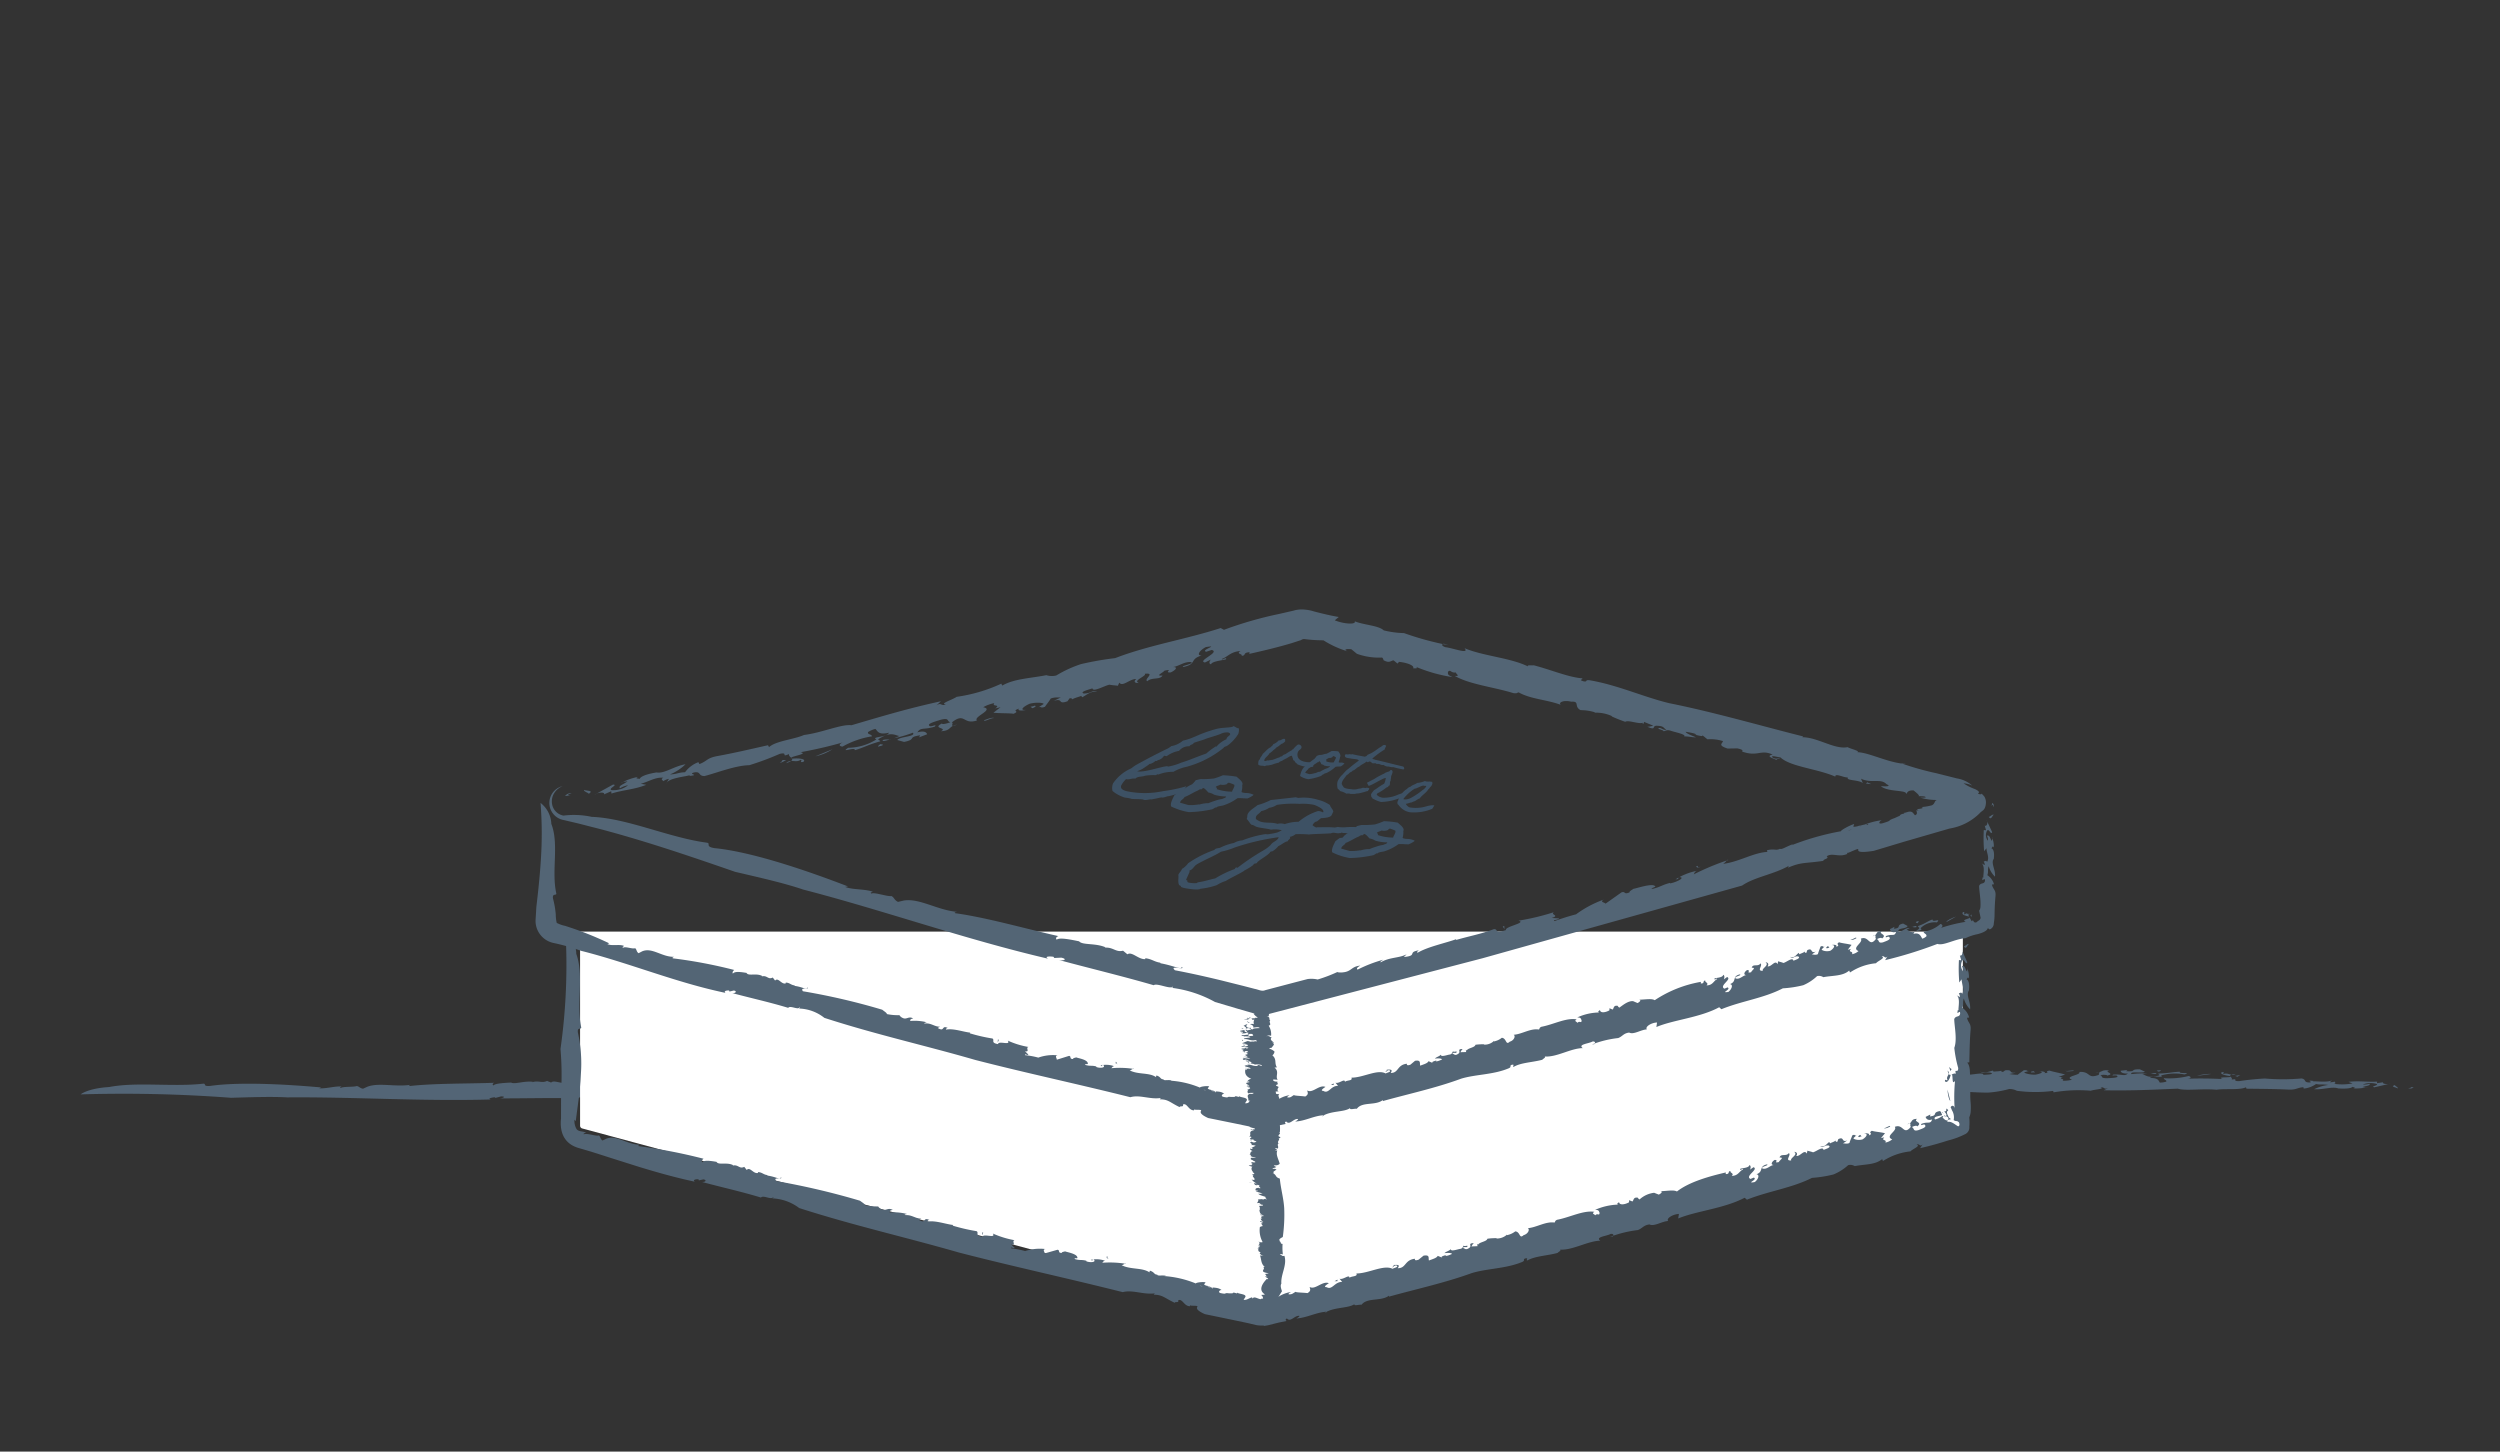 <svg xmlns="http://www.w3.org/2000/svg" xmlns:xlink="http://www.w3.org/1999/xlink" width="310" height="180" viewBox="0 0 310 180">
  <rect x="0" y="0" width="310" height="180" fill="#333333" stroke="none"/>
  <defs>
    <style>
      .cls-1 {
        fill: none;
      }

      .cls-2 {
        clip-path: url(#clip-Plan_de_travail_9);
      }

      .cls-3 {
        clip-path: url(#clip-path);
      }

      .cls-4 {
        fill: #536576;
      }

      .cls-5 {
        fill: #fff;
      }

      .cls-6 {
        fill: #536575;
      }

      .cls-7 {
        fill: #3d5164;
      }
    </style>
    <clipPath id="clip-path">
      <rect id="Rectangle_757" data-name="Rectangle 757" class="cls-1" width="289.301" height="88.85"/>
    </clipPath>
    <clipPath id="clip-Plan_de_travail_9">
      <rect width="310" height="180"/>
    </clipPath>
  </defs>
  <g id="Plan_de_travail_9" data-name="Plan de travail – 9" class="cls-2">
    <g id="Groupe_1631" data-name="Groupe 1631" transform="translate(10 75.575)">
      <g id="Groupe_1519" data-name="Groupe 1519" class="cls-3" transform="translate(0 0)">
        <path id="Tracé_5384" data-name="Tracé 5384" class="cls-4" d="M132.061,27.243c1.062-.059-.57-.225.693-.1a.79.79,0,0,1-.693.1" transform="translate(156.545 32.121)"/>
        <path id="Tracé_5385" data-name="Tracé 5385" class="cls-4" d="M3.525,28.291c3.418-.667,7.922.007,11.666-.417.439-.028-.114.365.876.275,3.63-.516,9.349-.208,13.77.192l-.269.1c.841.074,1.871-.267,2.762-.219.009.068-.284.1-.079.19.225-.208,1.613-.1,1.991-.249.354.081.319.245.774.334l.514-.236c1.418-.557,3.446.042,5.385-.249-.094.055-.284.1-.131.151,3.11-.341,7-.278,10.479-.4-.138.083-.267.236-.063.328.17-.247,1.246-.31,2.177-.358.42.256,1.6-.232,2.692-.092l-.094.057c.809-.267,1.2.153,1.855-.166l.511.2c.356-.358,1.169.186,1.838,0l-.022-.072c.629-.087.957.092,1.541.031l.055.042c1.368-.094,2.164.107,2.131-.173.479.223-1.327.1-.573.426,4.5-.286,9.137-.232,13.665-.236a3.174,3.174,0,0,1,.957.251,16.649,16.649,0,0,0,2.115-.192c-.153,0,.291.142.531.155.824.107.9-.306,1.8-.181-.358.074-.481.164-.361.269a15.406,15.406,0,0,1,2.716-.254c-.142.046-.363.074-.328.162,1-.247,1.818.052,2.695-.1l-.328.162c1.407.194.415-.339,1.632-.223-.293.05-.19.114-.243.179a29.151,29.151,0,0,1,4.1-.3c-.068.022-.05.066-.05.066,1.235-.037,2.524.055,3.881-.072.494.072-.16.393,1.145.334-.048-.326,2.218-.133,1.447-.5a28.115,28.115,0,0,0,3.623.066c-.5.122.544.4-.382.424l.7.195c-.1.133-.723-.044-.5.122.465-.011,1.82-.14,2.236-.087a12.268,12.268,0,0,1,3.044-.612c-.653.127.374.358-.072.413l1.945-.621c.463-.015.1.256.771.17-.035-.085.256-.138.461-.208.175.037,1.928-.081,2.129.238.205.125-.756.068-.243.181.859,0,.9-.114,1.753-.118l.015.044c.566.046,1.667-.138,1.053-.313-.393-.011.149.19-.433.1a7.261,7.261,0,0,1,2.249-.24c-.291.05-.256.135-.374.227a28.051,28.051,0,0,1,3.656-.437c.02-.151-.479.278-.669.2,1.648.21,3.4-.3,4.773.009-.223.028-.12-.214-.1-.173.793.02.758.24,1.274.157.052.131.651-.039,1.182-.079.275-.094.14.061-.326.076a30.1,30.1,0,0,1,5.424-.12,3.884,3.884,0,0,1,1.447-.3l-.153.2c.358.12,1.32-.017,1.386.155.841-.243-3.241.205-2.1.017.3.168,1.584-.317,1.34-.046a9.27,9.27,0,0,1,2.317-.044c-.221-.033-.643.275,0,.262,1.125-.035.321-.1,1.233-.162l.573-.083c.037-.195,1.005.026.588-.19.138.16,1.635-.1,1.519.223l-.155.256a4.238,4.238,0,0,0,1.178-.382c.063.024.192.076.166.118.079-.389,1.163.031,1.74-.269a20.392,20.392,0,0,1,3.075.254,9.238,9.238,0,0,1,2.4-.175c-.179.037-.424.048-.474.133a2.778,2.778,0,0,0,1.213-.052,13.174,13.174,0,0,0,1.746.367c.78-.118.514-.328.59-.455.715.382,2.2-.249,3.095.1-.271.052-1.139.188-.49.284.712.382,1.436-.284,2.585-.1l-.282-.319c.511.2,1.691-.184,1.573.14.385-.114,1.353.1,1.226-.205,1.888.262,4.587-.157,5.748.4.271-.05.946,0,.809-.157-.45-.173-.629.125-.8,0,.243-.009.3-.094.321-.138.586.072,1.047.094.494.352,1.3.192,1.346-.527,3-.406-.074.129.052.177.538.157l.922-.221c1.073.052.61.293.636.511a4.79,4.79,0,0,0,1.536-.19l.7.275c-.507-.2.472-.133.741-.186l-.269.052a3.33,3.33,0,0,0,1.1.009c-.079-.135-.756-.19-1.125-.229.3-.094.75-.072,1.139-.186-.129.214.935.153,1.392.175.522.046.59-.192.743-.184.013.111.854.017.446.173-.179.035-.409-.107-.7-.011.345.083.306.275,1.021.135.54-.1-.138-.422.885-.286a2.377,2.377,0,0,0-.527.214l.957.111.042-.195c.129.05.039.066.1.092.284-.2,1.462-.063,1.678-.293.483-.02,1.016.135,1.479.157l-.09.017a4.33,4.33,0,0,0,1.788-.094l-.026.044a5.527,5.527,0,0,0,1.423-.131c.778.149.262.736,1.123.492.789-.007,1.237-.358.918-.481,1.421.131,3.031-.188,4.347.116.2-.079.076-.129.5-.175,2.085.076,4.4-.232,6.06.151-.605.083-.042.194-.028.306.5-.173.6.181.778-.118-.05-.175,0-.26-.586-.332a18.026,18.026,0,0,1,3.822.07c-.345-.081-.079-.135.194-.188-.092.28.826.323,1.519.225l.1-.173.45.177c.267-.055.3-.358.983-.194a.341.341,0,0,0,.2.181,7.392,7.392,0,0,1,2.509-.232l.638.249c.332-.026.892-.177.306-.249a11.031,11.031,0,0,1,2.607.385,39.148,39.148,0,0,1,8.27-.509l-.077.129c.712.12.369-.225.87-.135-.232.122.544.264-.017.415,1.021.133,1.318-.223,1.982-.28.1-.168-.535.107-.407-.107.114-.059,1.414.131,1.574-.122.258.1.057.286-.081.389l.625-.122c.765.3-1.742.531-.94.9l.577-.039c.549.267-1.523.3-.079.391.627-.125,1.165-.494.605-.605,1.3-.072.605-.608,2.008-.586.385.149-1.123.035-.854.245.662.205,1.329-.114,1.917-.042-.653-.1-.1-.354.321-.4.715.12-.463.24.546.267.168-.146,1.1-.258.293-.358.367-.332,1.053.092,1.6-.166.33.234-1.042.542.07.658-.177-.225,1.37-.306.782-.64.437.063.483.243.164.38.623.138,1.51-.411,1.716.035l.214-.229c.195.074.472.131.791.256.549,0,1.766-.313,1.716.035.177-.035,1.427-.02.946-.26-.78-.146-.9.175-1.329-.151.549.267,1.121-.033,1.571-.122l.074.133c.267-.05.885-.022,1.051-.168-.205.079-.1.168.116.2l.28-.2c1.088-.1.256.358,1.316.3l-.8.16a5.948,5.948,0,0,0,1.042.094c.2-.188.568-.411.736-.557.6-.081.269.21.855.02l-.769.225c-.116.061.52.308,1.316.3.509-.066,1.3-.334.5-.437.4,0,.962.111.645.247.9-.063-.12-.2.662-.317.319.125,1.316.3,1.917.483l-.817.313.544,0c-.7.251.354.192-.042.457a4.184,4.184,0,0,0,1.178-.118c-1.084-.422,1.213-.579.9-.964,1.484-.1.927.938,2.476.334-.256-.1.476-.4-.459-.284.922.044.627-.387,1.716-.227-.806.16.865.391-.3.623.079-.129-.649-.1-.828-.061.38.146-.079.389.868.389.575-.037,1.366-.046,1.252-.247-.024-.221-.883.024-.511-.2,1.15-.079,1.34.258,1.816-.133-.726.031-.907-.2-.9-.347l.846-.094-.164.149c1.353.1.4-.267,1.711-.227l.614.288c-.313.251-1.908-.109-1.674.3a14.384,14.384,0,0,1,1.938-.085c-.179.035-.422.044-.6.081.306.013.61.553,1.825.238.627-.125.166-.146.181-.3,1.368-.048,1.777-.2,2.66-.225-.181.3,1.556.028.584.332a6.288,6.288,0,0,0-2.913.127c.5.352-1.073-.05-1.368.306,1.1.009,1.045.356,1.222.583a3.044,3.044,0,0,0,.782-.116c.129-.214-.271-.212-.293-.431a10.12,10.12,0,0,0,3.079-.271c.409.107.28.319-.205.341,1.458-.063,3.016-.035,4.4.031-.894-.35,1.545-.083.935-.374-.741-.076-1.379-.326-.97-.483.463.022-.015.153.179.227.59-.19.916.306,1.495,0-1.331.114-.258.426-.5.7.959-.153-.042.194.907.194.957-.151,2.133-.271,3.2-.33a25.986,25.986,0,0,0,4.576-.007c.623.14.2.448.879.5.793,0-.59-.332.588-.19l-.114.061c.354-.072,2.157.21,2.5-.234l-.363.334a1.777,1.777,0,0,0,.6-.081c.009.107.264.208-.092.278a7.429,7.429,0,0,0,2.312-.046l-.507-.2c1.353-.155,2.258.039,3.562-.028l-.037.195.776-.116c-.188.186.525.308.935.151l-2.022.474c-.562-.114.612-.234.26-.424a2.758,2.758,0,0,0-1.7.072,2.355,2.355,0,0,0,.846-.092c.153.271-.551.26-.9.439.243-.011.588.072.638-.013a6.65,6.65,0,0,1-1.75.157c.538-.1-.291-.166-.087-.243-.063.236-.822.31-1.8.243-.7-.273-1.84.177-2.977.1a5.375,5.375,0,0,1,1.74-.529c-.712-.122-.793.007-1.508-.116a3.135,3.135,0,0,1-1.523.564l-.05-.177c-.844.09-.844.352-1.919.3-1.838-.087-3.733-.087-5.136-.109l-.052-.177c-.78.378-2.6.14-3.654.308-1.79-.17-3.886.168-4.8-.135-3.158.135-5.918.269-9.19.2l.551-.258c-.586.19-.38-.149-.955-.111.66.208-.8.269-1.2.426a18.353,18.353,0,0,0-4.618.2l-.05-.177a17.428,17.428,0,0,1-4.489-.013,2.013,2.013,0,0,0-.966-.221,13.521,13.521,0,0,1-2.636.446c-.944,0-2.478-.072-3.438-.184-3.553.4-7.181.146-10.875.389l-.267-.21c-3.58.446-7.983.042-11.041.271l.3-.356c-.957-.111-2.183.092-1.941.345-.962-.109-2.4.173-3.007-.12a10.508,10.508,0,0,0-2.017.212,34.51,34.51,0,0,0-4.55-.037l.459.022c.2-.079.221-.229-.24-.251-.691.1-2.542-.1-1.853.328-1.98-.245-4.616.2-6.541-.131.164.118-.321.14-.527.216a42.865,42.865,0,0,0-4.948-.033c-.275-.059.441-.2-.267-.21-.417.044-.009.151-.524.216-2.813.216-5.7-.223-8.252-.168-4.548.225-9.29.111-13.648.149l.05-.085c-1.46.326-3.422-.334-4.587.157-.345-.081-1.318-.039-1.06-.2-1.163.232-3.254-.216-4.932.076a1.385,1.385,0,0,0,.42-.046c-1.7-.188-3.191.07-4.981-.1.181-.035.511-.063.564-.149-.691-.162-1.639.361-2.017-.05-.4,0-.284.205-.039.194-3.921-.16-8.106.1-12.184.2-2.922-.247-.177-.693-2.485-.387-.188-.079-.135.157-.168.072-.892.116-1.388-.459-2.008-.243.256.251-.413.14-.431.3a12.536,12.536,0,0,0-3.556-.2l.1-.133c-1.654.376-3.569.175-4.963.608-9.12.079-17.859.321-26.749.369-8.79-.083-17.394.114-26.317-.118a13.878,13.878,0,0,0-4.546-.2c.094-.057.238-.07.085-.122-.116.284-1.617.026-1.838.3-3.3-.052-6.338.024-9.732.026.535-.031.806-.264.168-.245l-.669.181-.107-.079c-.437.042-.913.184-.463.275-8.527.247-16.917-.328-25.268-.258-1.984-.118-4.808-.009-6.963.05A177.931,177.931,0,0,0,0,29.2s.846-.741,3.525-.911" transform="translate(0 30.929)"/>
        <path id="Tracé_5386" data-name="Tracé 5386" class="cls-4" d="M131.8,27.4c-.227-.144-.97-.221-.378-.413.074.133.457.284.378.413" transform="translate(155.526 31.991)"/>
        <path id="Tracé_5387" data-name="Tracé 5387" class="cls-4" d="M122.589,26.591c-.026.042-.282-.059-.345-.083.245-.009.474-.131.669-.055-.249.011-.21.076-.323.138" transform="translate(144.908 31.328)"/>
        <path id="Tracé_5388" data-name="Tracé 5388" class="cls-4" d="M120.081,26.6a5.585,5.585,0,0,1,1.8-.245Z" transform="translate(142.344 31.237)"/>
        <path id="Tracé_5389" data-name="Tracé 5389" class="cls-4" d="M118.052,26.312c-.409-.107-.3-.166.254-.164.042.068-.14.1-.254.164" transform="translate(139.648 30.995)"/>
        <path id="Tracé_5390" data-name="Tracé 5390" class="cls-4" d="M118.188,26.434a1.858,1.858,0,0,1-.778-.144c.015.109.909-.07.778.144" transform="translate(139.178 31.164)"/>
        <path id="Tracé_5391" data-name="Tracé 5391" class="cls-4" d="M113.62,26.224c-.247.011-.78.116-1.01-.026.258.1,1.2-.162,1.01.026" transform="translate(133.488 31.003)"/>
        <path id="Tracé_5392" data-name="Tracé 5392" class="cls-4" d="M111.167,26.361a1.15,1.15,0,0,0-.4,0c-.284-.059.015-.153.254-.164Z" transform="translate(131.172 31.058)"/>
        <path id="Tracé_5393" data-name="Tracé 5393" class="cls-4" d="M71.181,26.543l.516-.063-.076.127Z" transform="translate(84.378 31.388)"/>
        <path id="Tracé_5394" data-name="Tracé 5394" class="cls-4" d="M54.022,26.587c-.516.081-.358-.12-.444-.138.465-.013-.173.157.444.138" transform="translate(63.511 31.352)"/>
        <path id="Tracé_5395" data-name="Tracé 5395" class="cls-4" d="M44.4,26.806l.155,0-.052.262Z" transform="translate(52.63 31.77)"/>
        <path id="Tracé_5396" data-name="Tracé 5396" class="cls-5" d="M199.8,18.277v24.07a.354.354,0,0,1-.267.341L113.066,65.4a.333.333,0,0,1-.179,0Q70.747,54.044,28.6,42.688a.355.355,0,0,1-.264-.341V18.277" transform="translate(33.594 21.665)"/>
        <path id="Tracé_5397" data-name="Tracé 5397" class="cls-6" d="M107.231,18.819c-.085-.828-.328.446-.146-.542a.4.4,0,0,1,.146.542" transform="translate(126.86 21.665)"/>
        <path id="Tracé_5398" data-name="Tracé 5398" class="cls-6" d="M29.183,21.031c.979,2.668-.011,6.187.614,9.111.042.343-.535-.09-.406.684a17.591,17.591,0,0,1,.363,5.147c-.046.951-.133,1.921-.245,2.869-.135,1.014-.269,2.013-.393,2.952l-.155-.2a2.014,2.014,0,0,0,.254,1.163c.275.369.839.256,1.156.446-.059.09-.341.039-.254.214a.87.87,0,0,1,.409-.037c.5.037,1.23.286,1.458.173.236.186.146.411.457.632l.474-.229c1.283-.5,2.585.756,4.157.741-.092.057-.251.079-.155.186a67.226,67.226,0,0,1,8.053,1.56c-.135.09-.291.278-.17.452.223-.317,1.058-.188,1.777-.066.221.446,1.3,0,2.065.415l-.092.063c.712-.214.846.461,1.462.14l.31.389c.4-.437.811.5,1.383.378l.013-.109c.507,0,.686.326,1.15.358l.024.07c1.069.144,1.591.59,1.674.186.275.415-1.038-.125-.6.49a91.516,91.516,0,0,1,10.4,2.441c.345.264.579.38.627.553a7.283,7.283,0,0,0,1.667.155c-.116-.024.166.26.341.33.581.317.8-.254,1.429.107q-.449.049-.374.308a6.675,6.675,0,0,1,2.144.192c-.125.037-.3.033-.308.164.846-.149,1.353.444,2.072.4l-.31.162c.988.564.444-.393,1.318.017-.24.013-.188.125-.254.205.97-.186,2.317.326,3.21.415a.1.1,0,0,0-.063.083,23.366,23.366,0,0,0,2.955.684c.345.2-.273.527.734.708.09-.47,1.724.262,1.283-.415a11.689,11.689,0,0,0,2.708.828c-.426.074.258.673-.45.522l.452.422c-.129.166-.527-.212-.422.07a11.255,11.255,0,0,1,1.72.33,5.9,5.9,0,0,1,2.529-.247c-.542.046.144.581-.212.57l1.7-.485c.356.072-.022.382.516.4.007-.129.247-.144.428-.2.118.087,1.484.275,1.514.769.107.219-.594-.057-.251.208.649.168.717.022,1.366.188l0,.066c.409.181,1.309.144.913-.229-.293-.1.039.3-.365.052a3.224,3.224,0,0,1,1.788.116c-.238.013-.245.142-.367.245a12.346,12.346,0,0,1,2.922.127c.074-.21-.465.3-.579.142,1.163.634,2.681.269,3.6.983-.179-.007-.009-.33-.015-.267.592.188.481.492.9.483-.011.192.507.072.922.125.243-.076.081.118-.275.044a12.657,12.657,0,0,1,4.137.933c.007-.129.913-.232,1.206-.138l-.192.251c.225.243,1,.245.988.5.726-.173-2.524-.365-1.593-.4.157.3,1.316-.129,1.027.205.6.151,1.265-.011,1.764.409-.153-.092-.59.26-.1.372.861.177.278-.07.99.02h.463c.1-.267.75.243.516-.151.044.256,1.272.192,1.06.625l-.214.328c.374.072.7-.216,1.034-.3.039.048.116.146.083.2.14-.553,1.04.33,1.152-.1a.3.3,0,0,0,.3.076c.072.007.553-.116.826-.155a1.253,1.253,0,0,1,.739.035,3.91,3.91,0,0,1,1.742-.721c-.12.085-.3.151-.308.28.468.05.533-.122.9-.313-.066.1.933.1,1.455.17.546-.319.267-.564.278-.761.68.4,1.569-.789,2.373-.472-.184.129-.789.494-.264.5.682.4.979-.688,1.917-.653l-.332-.4c.459.177,1.209-.6,1.241-.114.247-.24,1.062-.12.85-.535,1.523,0,3.407-1.134,4.491-.575.184-.129.712-.186.549-.387-.4-.155-.426.3-.6.166a.253.253,0,0,0,.19-.258c.47-.015.828-.074.5.4,1.058.015.82-1.014,2.12-1.171-.011.2.1.24.463.116l.614-.5c.83-.14.57.293.671.6.42-.168.955-.293,1.091-.575l.627.251c-.457-.181.308-.28.492-.411l-.184.131c.116.109.594-.1.837-.21-.109-.175-.64-.118-.935-.1.186-.194.54-.254.791-.49-.017.328.763.031,1.117-.028.411-.039.374-.389.492-.409.05.155.651-.144.4.157-.122.085-.35-.072-.535.125.291.048.332.33.822-.011.367-.258-.262-.57.559-.581-.184.129-.188.26-.317.409l.765-.033-.042-.284c.116.044.055.085.109.111.14-.347,1.082-.38,1.16-.75a7.078,7.078,0,0,1,1.176-.07l-.061.042a1.864,1.864,0,0,0,1.316-.485l0,.066a2.419,2.419,0,0,0,1.027-.468c.643.055.472.99,1.029.472.594-.166.8-.752.516-.863,1.121-.1,2.22-.865,3.326-.7.125-.151.011-.194.31-.345,1.6-.3,3.239-1.2,4.633-.986-.426.236.042.284.094.439.31-.345.52.138.544-.321-.1-.24-.1-.372-.568-.356a7.557,7.557,0,0,1,2.915-.66c-.293-.046-.111-.175.074-.3.037.415.745.293,1.233.015l.011-.262.406.16c.179-.129.087-.566.669-.47a.448.448,0,0,0,.221.219,3.217,3.217,0,0,1,1.807-.826l.575.227c.24-.1.608-.428.14-.415,1.058-.05,1.713-.194,2.111.028,1.532-1.2,4.034-1.888,6.058-2.362l-.011.2c.583.028.2-.391.605-.365-.129.219.511.269.142.592.824-.011.913-.575,1.394-.789.013-.26-.363.258-.345-.07.063-.109,1.117-.094,1.141-.487.232.09.151.4.085.568l.426-.3c.686.269-1.119,1.1-.376,1.458l.42-.17c.516.269-1.038.728.087.57.428-.3.695-.931.232-.979.959-.361.229-.981,1.3-1.23.345.138-.835.273-.553.518.575.16.959-.426,1.431-.439-.531-.009-.208-.481.094-.632.583.028-.26.433.511.269.072-.24.734-.581.087-.566.153-.544.83-.079,1.15-.553.337.267-.586.975.3.92-.219-.286.92-.708.352-1.066.354.007.455.249.267.509.522.072.986-.883,1.307-.291l.076-.369c.175.068.406.094.693.208.417-.1,1.219-.793,1.311-.291.118-.085,1.071-.313.616-.557-.645-.055-.612.426-1.06.05.514.269.835-.271,1.143-.485l.1.175c.181-.127.658-.208.73-.448-.125.151-.011.26.164.262l.135-.345c.785-.361.328.459,1.106.166l-.549.385c.12-.083.463.116.822-.074.079-.3.275-.695.35-.935.42-.234.28.245.651-.142l-.5.472c-.066.109.507.334,1.108.168.361-.192.857-.732.21-.717.3-.083.769-.033.579.223.66-.271-.164-.262.382-.581.288.114,1.106.166,1.628.306l-.5.605.411-.1c-.437.5.341.2.14.653a1.812,1.812,0,0,0,.844-.4c-.975-.387.7-1.062.321-1.547,1.082-.444,1.051,1.147,2-.017-.229-.092.214-.653-.45-.31.712-.122.328-.675,1.211-.662-.551.385.8.382,0,.94.013-.2-.527-.009-.649.079.343.133.085.566.8.378.422-.166,1.016-.334.854-.6-.1-.308-.656.21-.461-.181.839-.337,1.11.1,1.324-.549-.538.188-.76-.1-.806-.317l.6-.3-.068.243c1.06-.12.2-.459,1.209-.662.24.083.146.254.273.367.026.087.011.129-.018.149-.083.033-.3.074-.437.107-.313.068-.566.153-.4.417.632-.14.922-.529,1.029-.4-.013.057-.063.085-.092.146.022.015.557.693.719.17.052-.2-.133-.186-.3-.369.157-.052.009-.273-.046-.352a1.132,1.132,0,0,1-.153-.227c.219.055.229-.017.24-.079.011-.227.024-.376.247,0-.293.129-.144.446.1.9.627.361-.385.035-.177.516.463-.111.881.306,1.287.544.258-.013.19-.367.109-.5-.312-.273-.306-.037-.647-.271a1.65,1.65,0,0,0-.035-.817,1.321,1.321,0,0,0-.142-.337c-.059-.109-.127-.315-.2-.431.155-.319.47-.219.5.16a20.883,20.883,0,0,1,.046-3.435c-.511.7-.12-1.2-.546-.728-.114.579-.479,1.075-.708.756.033-.361.223.013.332-.14-.28-.459.448-.715.009-1.167.164,1.038.623.2,1.025.393-.227-.75.284.031.284-.71a14.5,14.5,0,0,1-.485-2.5c.38-1.042.007-2.64-.009-3.573.2-.485.658-.155.734-.686-.009-.618-.49.461-.28-.457l.09.087c-.1-.278.308-1.685-.343-1.956l.492.284c.044-.173-.068-.332-.12-.472.16-.007.3-.208.409.072.339-.568-.055-1.191-.068-1.807l-.288.4a20.476,20.476,0,0,1-.044-2.782l.286.031-.17-.608c.275.149.452-.409.223-.728l.695,1.578c-.168.437-.343-.479-.623-.2a1.235,1.235,0,0,0,.1,1.331,1.037,1.037,0,0,0-.133-.66c.4-.12.38.428.645.7-.015-.19.1-.459-.02-.5a2.887,2.887,0,0,1,.232,1.368c-.153-.42-.245.227-.358.07.35.048.457.64.358,1.405-.4.549.26,1.44.149,2.327a3.045,3.045,0,0,1-.778-1.359c-.179.555.009.618-.17,1.178a2.031,2.031,0,0,1,.828,1.189l-.26.039c.131.66.516.66.446,1.5-.129,1.436-.129,2.913-.162,4.01l-.26.042c.557.61.205,2.032.452,2.854a9.407,9.407,0,0,0-.026,2.131,7.454,7.454,0,0,1,.013.929,2.219,2.219,0,0,1-.186.879,6.372,6.372,0,0,1,.007,1.171.9.9,0,0,1-.472.889,9.761,9.761,0,0,1-2.133.8c-1.112.356-2.247.68-3.492.959l.319-.476c-.374.385-.343-.133-.763.033.575.162-.5.538-.752.841a7.814,7.814,0,0,0-3.414,1.2l-.1-.243c-.863.732-2.148.627-3.4.872a1.047,1.047,0,0,0-.811-.12,6.313,6.313,0,0,1-1.825,1.154,15.081,15.081,0,0,1-2.664.424c-2.535,1.274-5.372,1.63-8.071,2.706l-.28-.243c-2.539,1.342-6.016,1.643-8.239,2.572l.09-.564c-.765.035-1.615.566-1.337.876-.765.037-1.746.721-2.314.426-.767.1-.848.472-1.447.7a14.326,14.326,0,0,0-3.451.85l.356-.059c.125-.153.081-.372-.275-.313-.485.278-1.956.369-1.278.837-1.587.042-3.411,1.2-4.989,1.11.166.133-.192.26-.317.411-1.309.352-2.778.378-3.75.933-.232-.026.26-.367-.28-.245-.3.146.048.219-.315.413-2.043.865-4.386.811-6.3,1.4-3.352,1.219-6.978,2-10.254,2.918l.007-.131c-.981.752-2.71.205-3.407,1.134-.291-.048-1.01.205-.876-.079-.793.557-2.539.339-3.7,1.086a.632.632,0,0,0,.3-.149c-1.351.07-2.384.732-3.8.846.125-.09.363-.192.372-.323-.584-.1-1.1.837-1.543.328-.3.083-.138.347.042.282l-1.1.229-1.3.328-.358.059c-.059-.015-.116.081-.179-.028h-.179a4,4,0,0,1-.721-.05l-1.038-.247-1.781-.376-3.569-.739c-2.111-.942.131-1.016-1.726-1.051-.111-.151-.164.195-.155.068-.717-.02-.872-.933-1.421-.754.1.411-.365.116-.437.33-1.285-.594-1.469-.99-2.607-1.005l.131-.166c-1.39.194-2.758-.479-3.975-.149-6.906-1.742-13.589-3.175-20.313-4.913-6.6-1.9-13.158-3.374-19.8-5.514a5.914,5.914,0,0,0-3.35-1.2c.092-.061.205-.048.109-.155-.2.38-1.23-.291-1.5.052-2.467-.747-4.79-1.254-7.35-1.941.415.066.708-.212.221-.315l-.573.125-.052-.135c-.345-.028-.758.074-.452.3-2.351-.5-4.651-1.145-6.921-1.84l-3.394-1.073-1.691-.542-.885-.28-1.6-.468c-1.65-.52-2.292-1.849-2.1-3.647l.007-3.173a37.878,37.878,0,0,0-.072-5.437,74.039,74.039,0,0,0,.621-14.553,3.667,3.667,0,0,1,1.337,2.754" transform="translate(32.273 21.665)"/>
        <path id="Tracé_5399" data-name="Tracé 5399" class="cls-6" d="M107.465,18.985c-.21.177-.326.758-.608.3.2-.057.42-.356.608-.3" transform="translate(126.668 22.495)"/>
        <path id="Tracé_5400" data-name="Tracé 5400" class="cls-6" d="M106.274,26.205c.063.02-.085.221-.12.269-.015-.19-.192-.369-.083-.52.015.192.114.164.2.251" transform="translate(125.695 30.765)"/>
        <path id="Tracé_5401" data-name="Tracé 5401" class="cls-6" d="M106.282,28.644c-.188-.059-.337-.907-.358-1.407Z" transform="translate(125.562 32.286)"/>
        <path id="Tracé_5402" data-name="Tracé 5402" class="cls-6" d="M105.812,28.711c-.179-.116-.219-.195-.19-.2a1.061,1.061,0,0,1,.19.2" transform="translate(125.194 33.798)"/>
        <path id="Tracé_5403" data-name="Tracé 5403" class="cls-6" d="M106,28.846c-.094.028-.212-.055-.3-.14.1.138.1-.129.3.14" transform="translate(125.291 34.028)"/>
        <path id="Tracé_5404" data-name="Tracé 5404" class="cls-6" d="M103.088,29.395c-.181.063-.546.319-.774.164.232.09.848-.468.774-.164" transform="translate(121.283 34.735)"/>
        <path id="Tracé_5405" data-name="Tracé 5405" class="cls-6" d="M101.274,30.011a.523.523,0,0,0-.3.083c-.236-.026-.046-.216.131-.282Z" transform="translate(119.567 35.339)"/>
        <path id="Tracé_5406" data-name="Tracé 5406" class="cls-6" d="M71.145,38.216l.365-.19-.009.192Z" transform="translate(84.335 45.075)"/>
        <path id="Tracé_5407" data-name="Tracé 5407" class="cls-6" d="M58.5,36.991c-.42.009-.225-.243-.282-.286.356.076-.19.188.282.286" transform="translate(69.008 43.51)"/>
        <path id="Tracé_5408" data-name="Tracé 5408" class="cls-6" d="M51.168,35.343l.118.026-.138.358Z" transform="translate(60.631 41.895)"/>
        <path id="Tracé_5409" data-name="Tracé 5409" class="cls-6" d="M28.295,10.429c-1.27.393.771.153-.809.345a.868.868,0,0,1,.809-.345" transform="translate(32.582 12.36)"/>
        <path id="Tracé_5410" data-name="Tracé 5410" class="cls-6" d="M31.883,25.718c4.38.166,9.559,2.585,14.24,3.2.54.1-.278.481.953.677,4.578.448,11.364,2.745,16.546,4.747l-.363.059c.988.38,2.36.232,3.418.588-.015.1-.38.046-.166.245.35-.219,1.982.391,2.5.3.4.229.291.45.806.726l.706-.166c1.928-.33,4.148,1.178,6.6,1.4-.133.046-.38.044-.214.168,3.883.531,8.556,1.886,12.8,2.841-.2.072-.413.245-.2.444.3-.3,1.624-.035,2.767.2.409.5,2.017.192,3.282.745l-.133.05c1.077-.114,1.39.608,2.3.369l.542.45c.566-.393,1.34.643,2.216.6l0-.114c.793.081,1.119.444,1.847.549l.052.076c1.687.31,2.57.852,2.636.446.494.472-1.637-.286-.854.42,1.886.358,3.776.78,5.665,1.237l2.83.708,1.414.367c.481.087.859.345,1.294.153q2.629-.692,5.241-1.375a3.473,3.473,0,0,1,1.25.055,17.924,17.924,0,0,0,2.485-.948c-.179.057.409.111.7.055,1.036-.111.975-.723,2.115-.833q-.613.331-.339.5A16.576,16.576,0,0,1,130,43.428c-.153.111-.409.221-.334.334,1.112-.667,2.218-.5,3.219-1l-.337.334c1.775-.168.376-.612,1.89-.835-.334.166-.186.223-.225.332,1.263-.776,3.521-1.222,4.854-1.722-.074.052-.035.109-.035.109,1.477-.444,3.07-.723,4.664-1.337.623-.052-.048.612,1.508.114-.177-.446,2.631-.894,1.563-1.169a29.817,29.817,0,0,0,4.406-1.06c-.559.334.806.389-.3.723l.92.057c-.076.221-.889.164-.557.332A27.8,27.8,0,0,1,153.9,37.8a13.365,13.365,0,0,1,3.453-1.834c-.745.387.586.389.066.61l2.12-1.5c.555-.168.219.332,1,0-.074-.111.26-.278.481-.441.225,0,2.3-.728,2.664-.339.293.114-.889.337-.225.334,1.034-.278,1.04-.444,2.074-.723l.035.057c.7-.114,1.965-.723,1.156-.778-.481.109.251.225-.487.278a7.822,7.822,0,0,1,2.631-1.056c-.334.166-.26.275-.369.439a30.147,30.147,0,0,1,4.259-1.777c-.033-.223-.476.544-.734.49,2.072-.225,4-1.5,5.774-1.5-.26.111-.227-.267-.192-.21.968-.225,1.005.1,1.6-.181.109.166.769-.264,1.4-.49.3-.221.19.044-.365.212a32.247,32.247,0,0,1,6.512-1.893c-.072-.111,1.158-.78,1.637-.892l-.111.334c.479.055,1.589-.446,1.733-.223.927-.612-3.842,1.322-2.535.695.417.144,1.8-.955,1.6-.492a9.843,9.843,0,0,1,2.782-.8c-.278.024-.673.6.1.374,1.346-.409.35-.238,1.427-.621l.662-.3c.129-.328.824-.177.435-.4.221.186.771-.352,1.178.031a3.722,3.722,0,0,1,.258.317c.406-.135.2-.457.173-.621a1.568,1.568,0,0,1,.367.079c-.413-.186-.245-.219.011-.256s.623-.09.267-.223a6.93,6.93,0,0,0,1.283-.216c.424-.2.308-.636.671-.662a7.146,7.146,0,0,1-2.124-.293,3.629,3.629,0,0,0,.688-.02c-.015-.177-.45-.135-.911-.162.245-.024-.2-.4-.594-.71-.8-.031-.736.3-.929.446.146-.542-2.251-.214-3.121-.97.347.011,1.445.094.7-.249-.721-.769-1.844-.052-3.164-.677l.223.54c-.544-.441-2.113-.273-1.851-.7-.509.042-1.6-.577-1.56-.1-2.183-.97-5.606-1.23-6.8-2.386-.345-.013-1.141-.3-1.034-.031.479.387.8.022.964.243-.3-.063-.393.042-.439.094-.684-.286-1.233-.465-.468-.656-1.506-.686-1.823.323-3.785-.376.138-.157,0-.267-.592-.391l-1.2.02c-1.281-.413-.629-.608-.579-.927a5.313,5.313,0,0,0-1.93-.219l-.741-.608c.54.441-.621.035-.966.026l.345.009c-.094-.164-.916-.293-1.331-.361.044.216.844.509,1.276.682-.391.044-.935-.133-1.447-.1.236-.262-1.075-.511-1.617-.688-.616-.232-.785.085-.966.026.024-.162-1.027-.3-.476-.389.229.007.455.282.846.238-.387-.227-.267-.487-1.182-.516-.693-.02.011.643-1.176.127a2.677,2.677,0,0,0,.715-.138l-1.117-.461-.12.262c-.138-.109-.024-.1-.087-.162-.42.2-1.792-.374-2.139-.116a17.8,17.8,0,0,1-1.729-.691l.111,0a4.633,4.633,0,0,0-2.194-.437l.046-.052a5.977,5.977,0,0,0-1.768-.264c-.887-.457-.044-1.125-1.176-1.051-.957-.24-1.628.114-1.289.391-1.67-.638-3.735-.7-5.214-1.543-.275.048-.138.157-.664.09-2.491-.769-5.407-1.066-7.269-2.135.761.076.12-.262.146-.424-.667.09-.658-.446-.986-.079,0,.264-.1.369.586.658A19.17,19.17,0,0,1,134,7.092c.387.225.044.216-.3.205.214-.369-.881-.721-1.755-.8l-.184.212-.479-.393c-.343-.007-.49.415-1.261-.035a.464.464,0,0,0-.177-.321,7.972,7.972,0,0,1-3.119-.465l-.677-.557c-.413-.066-1.145-.031-.463.258a11.964,11.964,0,0,1-3.009-1.372,18.809,18.809,0,0,1-2.371-.155.663.663,0,0,0-.406.129l-1.241.4c-1.74.516-3.558.946-5.182,1.309l.05-.205c-.909.037-.374.426-1.01.446.238-.24-.754-.219-.122-.6-1.289.107-1.525.7-2.314.979-.063.269.614-.31.531.031-.118.12-1.766.227-1.871.636-.345-.068-.168-.393-.035-.579l-.717.358c-1.032-.2,1.934-1.265.835-1.554l-.688.225c-.758-.219,1.748-.874-.039-.581-.719.363-1.246,1.045-.527,1.042-1.563.481-.527,1.04-2.24,1.421-.518-.1,1.353-.38.953-.6-.874-.1-1.574.551-2.312.618.826-.052.243.474-.256.664-.909.037.481-.479-.756-.221-.153.258-1.246.686-.234.6-.33.581-1.311.177-1.89.706-.481-.238,1.08-1.077-.31-.92.291.271-1.563.839-.734,1.145-.553.033-.669-.205-.328-.5-.806-.015-1.7,1.027-2.1.45l-.179.391c-.262-.05-.621-.05-1.051-.135-.669.155-2.039.962-2.1.45-.2.1-1.729.446-1.06.649,1-.017,1.027-.514,1.665-.175-.758-.219-1.351.376-1.869.634l-.133-.17c-.308.153-1.069.293-1.222.549.223-.17.063-.269-.208-.254l-.271.374c-1.289.463-.435-.437-1.7-.044l.922-.461c-.2.1-.706-.068-1.3.17-.175.326-.546.752-.7,1.01-.7.291-.4-.223-1.045.221l.857-.544c.12-.122-.736-.291-1.7-.05-.6.24-1.466.857-.452.767-.487.122-1.206.122-.868-.164-1.077.356.214.251-.7.647-.431-.085-1.7-.048-2.494-.131l.885-.684-.662.155c.769-.564-.5-.17-.107-.662a4.5,4.5,0,0,0-1.39.511c1.462.286-1.278,1.18-.763,1.639-1.768.584-1.449-1.069-3.125.245.343.07-.444.7.653.271-1.136.208-.629.734-2.008.824.927-.461-1.184-.306.153-.973-.052.205.822-.052,1.027-.155-.514-.1-.037-.577-1.187-.3-.686.221-1.646.463-1.438.717.1.308,1.062-.293.691.135-1.37.446-1.72.022-2.164.719.872-.256,1.171.015,1.206.236l-.994.378.149-.258c-1.681.245-.393.5-2,.824l-.846-.234c.293-.448,2.356-.4,1.932-.911a15.251,15.251,0,0,1-2.327.686l.7-.291c-.378.07-.933-.61-2.3.2-.721.358-.153.254-.118.476-1.648.465-2.091.8-3.156,1.1.12-.479-1.9.413-.824-.3a6.763,6.763,0,0,0,3.5-1.032c-.726-.356,1.324-.243,1.56-.837-1.34.308-1.392-.2-1.685-.474a3.241,3.241,0,0,0-.911.393c-.083.343.4.221.5.529A10.819,10.819,0,0,0,62.951,17c-.533-.031-.45-.374.131-.544A53.7,53.7,0,0,1,57.728,17.7c1.2.236-1.849.568-1.007.8.929-.1,1.788.063,1.344.406-.57.1-.033-.223-.3-.271-.651.444-1.219-.168-1.82.428,1.578-.549.168-.682.374-1.143-1.115.5-.017-.288-1.171-.013a35.045,35.045,0,0,1-3.77,1.405c-1.711.02-4.113.981-5.56,1.344-.8-.015-.4-.579-1.239-.457-.964.24.83.3-.647.444l.116-.12c-.406.208-2.695.33-2.966,1.066L41.414,21a1.962,1.962,0,0,0-.708.293c-.046-.151-.391-.219.017-.424-.962-.118-1.84.5-2.8.741l.684.133c-1.589.616-2.756.6-4.321,1.082l-.02-.288-.9.391c.166-.321-.741-.286-1.187.057l2.295-1.268c.721,0-.667.514-.173.684a3,3,0,0,0,2.048-.6,2.575,2.575,0,0,0-1,.376c-.278-.341.581-.531.942-.887-.291.085-.739.07-.771.205a7.039,7.039,0,0,1,2.072-.736c-.616.306.413.151.192.321,0-.358.892-.682,2.107-.874.944.188,2.179-.789,3.584-1.014a6.024,6.024,0,0,1-1.934,1.265c.909-.035.964-.24,1.875-.275a3.59,3.59,0,0,1,1.657-1.25l.122.24c.994-.376.9-.752,2.227-.994,2.266-.413,4.567-.966,6.281-1.344l.125.238c.82-.769,3.116-.959,4.336-1.508,2.233-.278,4.666-1.375,5.885-1.209,3.792-1.115,7.1-2.111,11.1-2.974l-.579.529c.647-.441.514.1,1.2-.12-.874-.1.876-.614,1.316-.957A19.735,19.735,0,0,0,82.63,9.2l.12.238c1.473-.857,3.466-.894,5.461-1.292a2.225,2.225,0,0,0,1.248.033,14.728,14.728,0,0,1,3.053-1.405,38.509,38.509,0,0,1,4.24-.743c4.181-1.613,8.68-2.306,13.086-3.728l.4.219A47.731,47.731,0,0,1,117.109.548c.588-.135,1.171-.267,1.744-.4a3.524,3.524,0,0,1,1.375-.133,5.084,5.084,0,0,1,1.18.229c1.086.284,2.12.527,3.064.688l-.49.413c1.117.459,2.677.557,2.476.122,1.121.459,2.963.516,3.591,1.123a11.3,11.3,0,0,0,2.52.339,36.733,36.733,0,0,0,5.488,1.495l-.546-.177c-.275.046-.354.256.2.435.87.079,3.038.94,2.365.12,2.3.975,5.654,1.178,7.859,2.258-.155-.216.441-.094.717-.14,2.1.542,4.222,1.458,5.971,1.615.313.17-.605.142.245.382.522.07.068-.212.715-.14,3.481.584,6.8,2.122,9.917,2.852,5.582,1.123,11.274,2.786,16.559,4.113l-.094.1c1.886,0,4.015,1.558,5.606,1.23.387.225,1.578.472,1.209.625,1.49.042,3.853,1.337,5.99,1.455a1.5,1.5,0,0,0-.524-.068,36.035,36.035,0,0,0,4.34,1.224l2.563.645a3.712,3.712,0,0,1,1.879.887,2.752,2.752,0,0,0-1.073-.28,5.851,5.851,0,0,0,1.386.7c.422.2.695.409.382.546.275.2.575.1.42-.028l.367.393a1.408,1.408,0,0,1,.208.9c-.085.872-.481.846-.754,1.18a6.856,6.856,0,0,1-3.75,1.914L194.5,28.821c-1.23.372-2.461.741-3.68,1.108-3.626.579-.474-.927-3.149.24-.258-.052-.1.267-.177.157-1.036.446-1.849-.212-2.52.291.4.278-.446.332-.411.555-2.22.334-2.74.125-4.373.846l.079-.223c-1.86,1.058-4.251,1.381-5.776,2.439l-32.2,9.017c-8.862,2.312-17.564,4.581-26.507,6.915-.227-.013-.45.153-.68,0l-.682-.009a2.131,2.131,0,0,1-.677-.133l-.417-.118-1.392-.4c-.929-.278-1.869-.555-2.81-.835a14.825,14.825,0,0,0-5.407-1.759c.131-.05.31-.022.146-.146-.249.367-1.962-.487-2.332-.173-3.962-1.147-7.66-2.026-11.757-3.127.66.131,1.073-.111.3-.293l-.876.042-.1-.149c-.542-.081-1.171-.035-.662.24-10.387-2.421-20.294-5.964-30.4-8.582-2.349-.813-5.8-1.576-8.423-2.194-3.781-1.309-7.38-2.542-11.025-3.663-1.823-.559-3.656-1.093-5.531-1.593l-2.845-.728-1.451-.343-.367-.085-.184-.042A2.15,2.15,0,0,1,28.24,21.9a2.227,2.227,0,0,0-1,.8,1.928,1.928,0,0,0-.3,1.506,1.739,1.739,0,0,0,1.4,1.353,10.5,10.5,0,0,1,3.538.164" transform="translate(31.531 0)"/>
        <path id="Tracé_5411" data-name="Tracé 5411" class="cls-6" d="M28.564,10.239c.326.138,1.254.033.6.479-.135-.17-.653-.273-.6-.479" transform="translate(33.855 12.137)"/>
        <path id="Tracé_5412" data-name="Tracé 5412" class="cls-6" d="M40.011,8.568c.017-.068.363,0,.448.015-.293.087-.531.328-.793.278.3-.09.229-.173.345-.293" transform="translate(47.02 10.121)"/>
        <path id="Tracé_5413" data-name="Tracé 5413" class="cls-6" d="M43.8,7.93a6.076,6.076,0,0,1-2.107.874Z" transform="translate(49.424 9.4)"/>
        <path id="Tracé_5414" data-name="Tracé 5414" class="cls-6" d="M45.514,7.642c.533.035.415.151-.254.308-.072-.085.138-.188.254-.308" transform="translate(53.634 9.058)"/>
        <path id="Tracé_5415" data-name="Tracé 5415" class="cls-6" d="M45.512,7.447a2.022,2.022,0,0,1,1-.02c-.057-.153-1.082.363-1,.02" transform="translate(53.944 8.742)"/>
        <path id="Tracé_5416" data-name="Tracé 5416" class="cls-6" d="M51.282,6.437c.3-.087.909-.393,1.237-.258-.347-.066-1.4.581-1.237.258" transform="translate(60.768 7.284)"/>
        <path id="Tracé_5417" data-name="Tracé 5417" class="cls-6" d="M53.894,5.581a1.286,1.286,0,0,0,.481-.12c.363,0,.033.221-.253.308Z" transform="translate(63.886 6.473)"/>
        <path id="Tracé_5418" data-name="Tracé 5418" class="cls-6" d="M101.951,10.036l-.647-.074.14-.155Z" transform="translate(120.086 11.624)"/>
        <path id="Tracé_5419" data-name="Tracé 5419" class="cls-6" d="M92.243,14.644c-.592.278-.479-.057-.588-.055.557-.166-.149.278.588.055" transform="translate(108.648 17.249)"/>
        <path id="Tracé_5420" data-name="Tracé 5420" class="cls-6" d="M80.689,18.016l.188-.055.033.387Z" transform="translate(95.648 21.291)"/>
        <path id="Tracé_5421" data-name="Tracé 5421" class="cls-6" d="M108.644,11.489c-.085-.785-.328.422-.146-.511a.367.367,0,0,1,.146.511" transform="translate(128.535 13.013)"/>
        <path id="Tracé_5422" data-name="Tracé 5422" class="cls-6" d="M27.77,13.582c.979,2.524-.011,5.85.614,8.617.042.323-.535-.083-.406.649a11,11,0,0,1,.339,1.969,4.754,4.754,0,0,0,.12,1.036,4.02,4.02,0,0,0,1.04.367,41.953,41.953,0,0,1,5.474,2.166l-.232.094c.573.269,1.438-.017,2.054.221-.02.1-.24.083-.127.256.238-.249,1.184.175,1.514.031.221.181.133.406.424.623l.455-.236c1.226-.518,2.443.719,3.936.682-.087.059-.24.083-.151.188a60.125,60.125,0,0,1,7.627,1.445c-.129.092-.28.282-.168.452.216-.317,1.005-.2,1.689-.09.2.441,1.228-.022,1.954.389l-.087.061c.68-.221.8.448,1.386.122l.291.38c.389-.439.763.49,1.307.358l.013-.107c.483,0,.649.315,1.088.341l.024.07c1.01.129,1.5.564,1.584.162.256.409-.983-.109-.573.5a81.9,81.9,0,0,1,9.839,2.29c.323.258.544.369.586.542a6.553,6.553,0,0,0,1.584.131c-.111-.022.153.258.319.323.546.308.758-.262,1.355.09-.284.037-.406.14-.361.31a6.087,6.087,0,0,1,2.035.162c-.118.042-.286.037-.3.168.806-.157,1.278.424,1.96.372l-.3.166c.929.549.426-.4,1.25,0-.227.017-.179.127-.243.21.922-.2,2.2.291,3.042.369a.1.1,0,0,0-.061.083,20.774,20.774,0,0,0,2.8.643c.323.2-.267.529.688.695.09-.47,1.632.236,1.222-.431a10.445,10.445,0,0,0,2.561.787c-.406.079.236.667-.437.529l.426.411c-.125.168-.5-.2-.4.079a9.678,9.678,0,0,1,1.628.3,5.44,5.44,0,0,1,2.4-.282c-.516.055.129.579-.21.573l1.626-.507c.334.068-.026.382.483.391.009-.129.236-.146.409-.205.111.085,1.407.256,1.429.745.1.219-.566-.048-.243.21.612.16.682.013,1.294.17l0,.063c.385.177,1.241.129.87-.24-.278-.09.033.3-.347.057a2.934,2.934,0,0,1,1.7.092c-.229.017-.236.144-.354.249a11.181,11.181,0,0,1,2.773.087c.072-.212-.446.3-.551.149,1.095.614,2.542.232,3.4.931-.173,0-.007-.328-.011-.264.559.179.45.483.85.468-.013.192.479.066.874.114.232-.081.074.116-.262.046a11.371,11.371,0,0,1,3.914.872c.009-.127.872-.24,1.147-.153l-.186.254c.212.24.948.229.931.485.693-.181-2.391-.33-1.508-.378.146.3,1.252-.144.975.192.568.142,1.2-.028,1.667.382-.144-.087-.564.269-.1.372.815.166.264-.074.94.007l.441-.007c.1-.267.706.232.492-.157.037.254,1.2.175,1,.61l-.208.33c.352.066.669-.227.986-.313.035.046.107.142.074.2.2-.538.909.293,1.021-.133a.286.286,0,0,0,.249.061c.072.009.538-.109.813-.151a1.184,1.184,0,0,1,.734.039,3.558,3.558,0,0,1,1.646-.7c-.114.085-.284.149-.288.275.444.059.5-.114.846-.3-.059.1.887.111,1.386.19.514-.31.245-.557.251-.754.653.411,1.482-.765,2.249-.437-.173.125-.743.479-.245.5.653.409.922-.673,1.812-.627l-.321-.4c.439.184,1.141-.579,1.178-.1.232-.236,1.005-.1.8-.522,1.447.017,3.221-1.086,4.257-.514.173-.125.675-.177.516-.376-.385-.162-.4.293-.564.155a.245.245,0,0,0,.177-.254c.446-.009.785-.063.485.406,1,.026.765-1,2-1.143-.007.2.1.243.441.122l.577-.485c.787-.129.544.3.645.605.4-.162.9-.278,1.027-.557l.6.258c-.437-.186.288-.275.461-.4l-.173.127c.109.111.562-.094.791-.2-.1-.175-.61-.127-.889-.111.175-.192.509-.245.743-.479-.011.328.726.039,1.06-.013.391-.033.35-.382.463-.4.05.155.616-.133.382.164-.114.083-.332-.076-.5.116.278.052.319.334.778,0,.345-.251-.256-.573.525-.573-.173.127-.175.258-.3.4l.726-.022-.044-.284c.111.046.052.085.107.111.127-.343,1.021-.363,1.091-.73a6.341,6.341,0,0,1,1.115-.055l-.057.039a1.668,1.668,0,0,0,1.241-.465l0,.066a2.16,2.16,0,0,0,.968-.452c.612.063.461.994.983.485.564-.157.752-.739.479-.854,1.064-.081,2.1-.833,3.149-.651.116-.151.007-.2.288-.341,1.519-.282,3.06-1.152,4.386-.92-.4.229.044.282.094.437.293-.339.5.144.514-.313-.1-.24-.1-.372-.544-.361a6.734,6.734,0,0,1,2.758-.618c-.278-.052-.107-.177.068-.3.039.415.712.3,1.169.033l.007-.262.389.166c.17-.129.077-.564.629-.461a.451.451,0,0,0,.212.221c.461-.332,1.095-.859,1.7-.8l.549.234c.227-.1.573-.417.127-.411,1.005-.035,1.624-.17,2.006.057a14.921,14.921,0,0,1,5.719-2.275l-.009.2c.555.037.181-.387.57-.354-.118.216.49.273.144.592.78,0,.857-.562,1.311-.769.011-.258-.341.254-.33-.074.059-.107,1.06-.079,1.08-.47.221.094.146.4.087.568l.4-.293c.656.28-1.047,1.08-.337,1.449l.4-.164c.49.273-.977.712.09.568.4-.3.647-.918.205-.973.907-.345.205-.973,1.217-1.206.33.14-.789.26-.518.507.549.166.9-.411,1.351-.42-.5-.013-.2-.481.083-.627.553.037-.243.428.49.275.063-.238.688-.57.077-.564.135-.54.785-.066,1.082-.535.323.269-.542.964.3.92-.21-.286.865-.693.321-1.056.337.011.435.254.26.509.5.079.924-.868,1.237-.271l.068-.367c.166.07.387.1.66.214.393-.1,1.147-.774,1.241-.271.111-.083,1.012-.3.577-.549-.612-.061-.573.42-1.005.037.492.275.789-.258,1.077-.47l.1.177c.173-.125.623-.2.688-.437-.118.149-.007.26.157.264l.125-.343c.739-.35.317.463,1.051.181l-.516.376c.114-.081.444.122.782-.063.07-.3.251-.691.317-.929.4-.227.271.249.618-.133l-.465.463c-.061.109.485.341,1.053.186.339-.188.8-.719.19-.712.286-.081.728-.024.553.229.623-.262-.16-.262.354-.575.275.116,1.053.181,1.549.326l-.466.6.389-.1c-.409.49.326.205.14.656a1.655,1.655,0,0,0,.8-.389c-.931-.4.651-1.047.284-1.536,1.021-.428,1.012,1.158,1.895.011-.219-.1.192-.649-.435-.317.675-.114.306-.667,1.143-.645-.518.378.763.393.017.938.009-.2-.5-.015-.616.07.328.138.09.566.765.389.4-.162.959-.321.8-.584-.1-.31-.623.2-.441-.188.793-.326,1.056.116,1.25-.529-.507.179-.723-.109-.769-.328l.568-.288-.061.238c1.005-.1.186-.452,1.136-.643l.549.3c-.131.411-1.405.2-1.086.732.614-.135.739-.483,1.353-.483-.114.083-.284.142-.4.227.223-.037.643.669,1.392-.007.4-.291.066-.236.02-.455.959-.323,1.193-.621,1.816-.82-.02.457,1.123-.251.54.363a2.454,2.454,0,0,0-2.032.726c.487.406-.787.131-.863.693.787-.195.879.308,1.088.6a1.225,1.225,0,0,0,.516-.31c.013-.328-.271-.249-.369-.557a3.949,3.949,0,0,0,2.1-.959c.332.074.319.4-.02.52a18.778,18.778,0,0,1,3.154-.782c-.385-.162-.116-.264.179-.363s.361-.122.21-.3a3.877,3.877,0,0,1-.594-.166c-.179-.092-.258-.225-.14-.376.339-.055.046.221.212.291a.361.361,0,0,1,.273-.129c.066,0,.081.055.131.087.083.074.194.118.151-.1-.258.238.181.6.293.983.367-.33.1.269.625.131.17-.208.459-.229.507-.555-.061-.3-.122-.6-.181-.881a.961.961,0,0,0,.162-.522,6.68,6.68,0,0,0-.017-.909c-.048-.612-.144-1.211-.151-1.65.2-.461.656-.149.732-.649-.009-.588-.487.435-.28-.435l.09.083c-.1-.262.308-1.593-.343-1.849l.492.267c.044-.162-.068-.313-.12-.446.16-.007.306-.195.409.068.339-.535-.052-1.125-.068-1.709l-.288.376a18.006,18.006,0,0,1-.042-2.631l.284.028-.17-.575c.275.14.452-.387.223-.691l.7,1.495c-.168.413-.345-.455-.625-.195a1.119,1.119,0,0,0,.1,1.261.939.939,0,0,0-.133-.625c.4-.114.382.406.645.664-.015-.179.1-.435-.02-.474a2.6,2.6,0,0,1,.232,1.294c-.153-.4-.245.216-.358.066.35.048.457.608.358,1.331-.4.518.26,1.362.149,2.2A2.87,2.87,0,0,1,206,18.823c-.177.524.009.586-.168,1.115a1.932,1.932,0,0,1,.826,1.123l-.26.037c.131.625.518.625.446,1.418-.063.695-.1,1.287-.116,2.218a6.516,6.516,0,0,1-.094,1.165.8.8,0,0,1-.511.765l-.236-.166c-.063.33-.627.59-1.276.752a6.06,6.06,0,0,0-1.486.5c-1.344.094-2.714.968-3.484.708a51.954,51.954,0,0,1-6.488,2.015l.3-.47c-.35.378-.328-.14-.726.022.549.17-.47.529-.7.83a6.988,6.988,0,0,0-3.226,1.147l-.1-.243c-.806.719-2.03.6-3.21.824a.982.982,0,0,0-.771-.131,5.762,5.762,0,0,1-1.718,1.128,13.5,13.5,0,0,1-2.524.385c-2.389,1.239-5.079,1.554-7.625,2.592l-.269-.247c-2.393,1.3-5.691,1.556-7.789,2.454l.079-.562c-.726.024-1.528.544-1.259.857-.728.024-1.648.695-2.192.393-.728.092-.8.459-1.364.68a12.872,12.872,0,0,0-3.265.8l.337-.055c.116-.149.072-.367-.264-.313-.457.269-1.853.341-1.2.815-1.506.022-3.223,1.15-4.723,1.04.16.135-.179.258-.3.406-1.239.332-2.631.341-3.547.881-.221-.031.24-.363-.269-.249-.284.142.048.219-.3.406-1.93.835-4.152.752-5.96,1.311-3.164,1.171-6.6,1.9-9.694,2.771l0-.129c-.922.736-2.57.168-3.219,1.084-.278-.052-.955.192-.835-.09-.743.544-2.4.3-3.494,1.032a.546.546,0,0,0,.282-.144c-1.281.052-2.253.7-3.6.791.116-.085.343-.186.35-.317-.555-.1-1.036.82-1.462.306-.282.081-.125.347.046.284l-1.077.221-1.281.323a5.778,5.778,0,0,1-1.346.007l-1.021-.24-1.667-.347-3.341-.68c-1.991-.909.138-1.014-1.626-1.023-.1-.149-.157.2-.146.07-.682-.009-.817-.918-1.34-.732.085.406-.35.12-.422.334-1.211-.575-1.379-.968-2.459-.966l.125-.168c-1.322.214-2.612-.439-3.772-.094-6.534-1.641-12.859-2.979-19.221-4.618-6.237-1.805-12.448-3.184-18.727-5.223a5.284,5.284,0,0,0-3.164-1.154c.087-.063.2-.055.107-.16-.192.385-1.165-.271-1.425.074-2.334-.71-4.533-1.184-6.954-1.834.4.061.677-.221.214-.317l-.546.131-.046-.133c-.328-.024-.721.085-.435.3-6.176-1.287-11.941-3.715-17.925-5.221a25.861,25.861,0,0,0-3.394-.968A2.8,2.8,0,0,1,25.812,25.5l.1-1.639.1-.87q.1-.865.186-1.718c.116-1.136.212-2.26.28-3.387a48.436,48.436,0,0,0-.048-6.91,3.436,3.436,0,0,1,1.337,2.6" transform="translate(30.598 13.012)"/>
        <path id="Tracé_5423" data-name="Tracé 5423" class="cls-6" d="M108.876,11.648c-.21.168-.326.717-.605.28.2-.055.417-.339.605-.28" transform="translate(128.345 13.798)"/>
        <path id="Tracé_5424" data-name="Tracé 5424" class="cls-6" d="M107.407,17.539c.026.057-.146-.05-.181-.076.074-.037.028-.208.155-.127-.063.033.011.116.026.2" transform="translate(127.106 20.524)"/>
        <path id="Tracé_5425" data-name="Tracé 5425" class="cls-6" d="M105.861,18.109c.007-.2.745-.542,1.2-.684Z" transform="translate(125.488 20.655)"/>
        <path id="Tracé_5426" data-name="Tracé 5426" class="cls-6" d="M104.344,17.954c-.332-.076-.273-.181.12-.28.055.09-.063.17-.12.28" transform="translate(123.434 20.95)"/>
        <path id="Tracé_5427" data-name="Tracé 5427" class="cls-6" d="M104.5,18.09a.826.826,0,0,1-.61-.059c.05.151.623-.269.61.059" transform="translate(123.148 21.291)"/>
        <path id="Tracé_5428" data-name="Tracé 5428" class="cls-6" d="M101.147,18.71c-.173.061-.514.31-.732.153.221.092.8-.455.732-.153" transform="translate(119.032 22.069)"/>
        <path id="Tracé_5429" data-name="Tracé 5429" class="cls-6" d="M99.434,19.3c-.114.017-.166,0-.282.081-.223-.031-.046-.219.12-.282Z" transform="translate(117.41 22.643)"/>
        <path id="Tracé_5430" data-name="Tracé 5430" class="cls-6" d="M70.94,27.079l.345-.186-.009.195Z" transform="translate(84.092 31.878)"/>
        <path id="Tracé_5431" data-name="Tracé 5431" class="cls-6" d="M58.992,25.947c-.4.015-.21-.238-.264-.282.337.072-.181.19.264.282" transform="translate(69.616 30.423)"/>
        <path id="Tracé_5432" data-name="Tracé 5432" class="cls-6" d="M52.058,24.4l.114.026-.138.358Z" transform="translate(61.682 28.927)"/>
        <path id="Tracé_5433" data-name="Tracé 5433" class="cls-6" d="M67.482,21.882c-.085-.144-.328.079-.146-.094.151.02.267.046.146.094" transform="translate(79.742 25.827)"/>
        <path id="Tracé_5434" data-name="Tracé 5434" class="cls-6" d="M69.019,60.567c-.979-.465.011-1.082-.614-1.591-.042-.061.535.015.406-.12-.758-.5-.306-1.276.28-1.879l.151.037c.111-.116-.391-.256-.321-.376a.953.953,0,0,0,.28.009c-.3-.031-.138-.219-.365-.271.12-.048.358-.044.492-.1l-.345-.07c-.82-.194.059-.47-.365-.734a.5.5,0,0,0,.219.017c-.5-.424-.4-.955-.588-1.429a1.761,1.761,0,0,0,.481.009.541.541,0,0,1-.527-.3c.374-.059-.341-.219-.133-.367l.083.011c-.391-.109.225-.162-.245-.251l.3-.07c-.527-.05.271-.16,0-.251l-.107,0c-.129-.085.136-.129.046-.21l.061-.007c-.138-.188.155-.3-.256-.291.328-.066.151.179.627.076a3.017,3.017,0,0,1-.347-1.864,1.08,1.08,0,0,1,.372-.129c-.083-.063-.076-.234-.286-.291.009.022.21-.039.232-.072.153-.111-.452-.122-.269-.245a.762.762,0,0,0,.4.048c-.319-.1-.269-.245-.374-.369a.565.565,0,0,0,.24.044c-.365-.136.076-.247-.155-.367l.238.044c.288-.19-.5-.057-.326-.223a.676.676,0,0,0,.264.035c-.431-.155-.288-.406-.435-.562a.349.349,0,0,0,.1.007c-.055-.168.079-.343-.109-.529.107-.068.579.022.492-.155-.476.007-.195-.3-.734-.2.079-.151.258-.393.1-.494.181.068.581-.074.623.052l.286-.1c.194.015-.066.1.179.068-.018-.063-.208-.247-.129-.3-.293-.118-.837-.225-.9-.415.186.09.524-.052.605.009l-.911-.264c-.024-.063.376-.013.251-.1a.886.886,0,0,1-.306-.063c.055-.024-.118-.262.35-.291.184-.028.1.1.264.033,0-.116-.164-.122-.17-.238l.061,0c.07-.079-.2-.227-.457-.144-.017.055.28-.02.144.059-.273-.055-.347-.19-.354-.306a1.173,1.173,0,0,0,.334.05,1.483,1.483,0,0,1-.638-.5c-.223,0,.4.066.286.09.308-.223-.437-.463.013-.651.042.031-.315.017-.254.015.028-.109.352-.1.232-.175.19-.007-.059-.087-.118-.16-.138-.039.092-.02.114.044-.162-.1-.452-.507-.177-.741-.125,0-.459-.142-.446-.2l.3.022c.175-.05-.026-.181.225-.19-.356-.114.3.441.026.286.247-.039-.465-.216-.068-.181-.009-.109-.339-.214-.066-.317-.046.031.406.087.387,0-.052-.153-.14-.044-.238-.168l-.12-.076c-.284-.007.037-.138-.282-.081.236-.02-.144-.223.33-.208l.374.022c-.028-.066-.393-.109-.559-.162a.6.6,0,0,1,.17-.022c-.57-.011.048-.16-.393-.238.2-.138.017-.354.374-.42-.173-.107-.378-.2-.256-.326a.345.345,0,0,0,.192.063c.168-.076.017-.094-.074-.164.085.015.332-.153.535-.238a1.554,1.554,0,0,0-.667-.081c.564-.1-.363-.3.149-.422.076.037.275.155.417.066.562-.1-.415-.194-.144-.352L67,39.707c.288-.07-.271-.229.205-.214-.168-.052.153-.184-.3-.166.385-.258-.232-.627.583-.785-.076-.037,0-.129-.232-.111-.256.061.181.087.007.109-.013-.033-.138-.042-.2-.044.1-.081.138-.144.516-.068.282-.177-.774-.184-.6-.411.19.011.26-.007.232-.072l-.323-.127c.074-.146.428-.083.747-.085-.055-.079-.039-.175-.278-.21l.4-.1c-.291.07-.192-.063-.271-.1l.079.037c.136-.015.05-.1.011-.151a.475.475,0,0,0-.334.153c-.14-.039-.109-.1-.273-.155.313.017.223-.127.256-.19.068-.072-.282-.081-.271-.1.164,0,.028-.118.256-.061.05.024-.16.055-.015.1.12-.048.4-.042.2-.14-.155-.074-.618.02-.42-.12a2.185,2.185,0,0,0,.315.072l.162-.131-.284-.007a1.077,1.077,0,0,1,.136-.013c-.3-.039-.092-.2-.431-.229-.028-.066.2-.138.232-.2l.024.011c.168-.076.057-.179-.136-.243l.061,0c.024-.042-.022-.14-.19-.192.216-.107,1.077-.037.719-.153-.009-.109-.522-.17-.706-.127.194-.192-.271-.413.17-.592-.116-.028-.188-.011-.256-.068.114-.284-.339-.6.223-.826.12.081.286,0,.448,0-.256-.068.267-.081-.173-.1-.258.007-.382,0-.487.079a.315.315,0,0,1,.1-.52.308.308,0,0,1-.275-.026c.411.011.474-.114.328-.208l-.251-.013.258-.063c-.081-.035-.525-.039-.284-.133a1.535,1.535,0,0,0,.267-.028c-.205-.1-.551-.234-.341-.341l.367-.087a.363.363,0,0,0-.367-.042c.221-.181.249-.3.566-.356-.774-.313-.8-.765-.747-1.128l.188.011c.175-.1-.328-.05-.2-.12.179.033.389-.074.608,0,.2-.138-.323-.179-.409-.269-.247-.015.157.072-.155.055-.09-.015.192-.192-.181-.214a2.015,2.015,0,0,1,.573.011l-.181-.085c.437-.1.778.238,1.316.129l-.059-.079c.391-.076.441.208.575.009A1.7,1.7,0,0,0,67.6,30.4c-.1-.179-.889-.083-.859-.275.221-.052.052.153.361.118.3-.092-.168-.181-.063-.262a.784.784,0,0,1-.586-.044c.175-.1.354.063.391-.074-.216-.024-.376-.151-.527-.042-.487-.048.135-.142-.243-.219.343-.044.793.142.966-.009-.332.024-.45-.188-.942-.107a.98.98,0,0,1,.559-.022c.2-.085-.6-.205.052-.234l-.339-.031c.111-.026.192-.063.376-.107.007-.074-.457-.24.052-.234-.052-.024-.028-.194-.382-.129-.216.107.258.122-.221.181.391-.074-.05-.153-.179-.214l.2-.011c-.076-.037-.035-.12-.247-.144a.467.467,0,0,0,.3-.015l-.3-.037c-.151-.149.527-.035.439-.179l.234.109c-.05-.024.229-.074.138-.142-.275-.028-.6-.079-.817-.1-.12-.083.308-.037.028-.118l.33.1c.09.017.452-.07.446-.179-.094-.07-.492-.177-.64-.068,0-.055.162-.131.363-.087-.1-.122-.3.017-.465-.09.181-.044.444-.179.708-.262l.459.111,0-.074c.367.1.28-.048.667.007.063-.05-.07-.111-.17-.162-.621.149-.85-.166-1.416-.122-.153-.2,1.379-.127.492-.339-.146.035-.579-.063-.415.063.063-.127-.568-.085-.334-.234.234.109.575-.118.911.042-.188-.011-.142.087-.087.111.216-.05.568.011.568-.118-.055-.079-.066-.186-.358-.17-.326,0,.035.12-.3.07-.111-.157.38-.184-.195-.247.046.1-.288.122-.511.12l-.133-.114.214.022c.155-.186-.391-.055-.332-.234l.424-.083c.367.042-.162.26.435.227.024-.116-.28-.155-.125-.264.05.024.066.059.12.083.02-.042.809-.083.345-.249-.179-.087-.212-.024-.435-.026-.068-.186-.3-.243-.33-.363.437.026.042-.212.487-.079-.254.061-.229.33.186.4.518-.068-.072.146.45.186.013-.149.522-.142.854-.166.024-.042-.118-.083-.17-.107-.312-.017-.308.037-.632.039.085-.166-.09-.328-.393-.42.153-.055.468-.037.5.028a.679.679,0,0,1,.046-.6c-.511.122-.12-.21-.546-.127a1.02,1.02,0,0,1-.708.133c.033-.063.223,0,.332-.026-.28-.079.45-.125.009-.2.164.181.623.035,1.025.068-.227-.129.284.007.284-.122a1.4,1.4,0,0,1-.485-.437c.38-.181.007-.461-.009-.623.2-.085.658-.028.736-.12-.011-.109-.492.081-.282-.081l.09.015c-.1-.048.308-.293-.343-.341l.492.05c.044-.031-.068-.059-.12-.083a1.027,1.027,0,0,1,.409.013c.339-.1-.055-.21-.068-.317l-.288.07c-.229-.186.059-.308-.044-.487l.286.007-.17-.107c.275.026.452-.07.223-.127l.695.275c-.166.076-.343-.083-.623-.035-.245.042-.168.205.107.232.031-.063-.033-.066-.135-.114.4-.022.38.074.645.122-.015-.035.1-.081-.02-.087.192.063.223.129.232.238-.153-.074-.245.039-.358.013.35.007.457.111.358.245-.4.1.26.251.149.406a2.358,2.358,0,0,1-.778-.238c-.177.1.009.109-.168.205a2.344,2.344,0,0,1,.826.21l-.26.007c.131.114.518.114.446.26a2.148,2.148,0,0,0-.162.7l-.26.007c.557.107.205.356.452.5-.249.243.249.529-.2.653a1.964,1.964,0,0,1,.3,1.254l-.378-.074c.278.079-.216.052-.162.129.3-.09.393.109.623.164-.293.2.028.455.293.632l-.26.007c.487.177.059.391-.02.612-.107.026-.352.066-.323.131a1.482,1.482,0,0,1,.653.361.715.715,0,0,1-.267.47c.59.483.212.979.568,1.482l-.306.037c.653.49.061,1.091.4,1.506l-.522-.039c-.162.131.135.3.507.264-.16.131.254.328-.177.411-.1.133.243.164.313.275-.2.269-.153.367-.057.621l.035-.063c-.116-.026-.339-.031-.372.033.144.094-.14.347.483.254-.361.271.293.629-.192.892.17-.022.2.044.317.072.009.238-.339.487-.05.675-.085.037-.288-.059-.306.037.063.057.221,0,.317.07.319.385-.328.778-.245,1.128a4.413,4.413,0,0,1,.216,1.862l-.125-.007c.479.2-.49.465.232.625-.12.048-.057.179-.3.144.339.16-.317.444.111.673.011-.02-.013-.033-.068-.057-.275.232.1.435-.149.68a.433.433,0,0,0-.219-.076c-.238.094.529.223-.074.275.007.052.3.037.286,0-.236.535.151,1.106.286,1.663-.361.4-1.014.024-.566.339-.116.026.232.017.107.022.168.122-.675.19-.358.275.372-.035.208.055.433.059-.24.243-.575.293-.293.485l-.2-.015c.553.225.258.487.892.677.116,1.243.47,2.437.542,3.65a20.048,20.048,0,0,1-.173,3.591c-.511.286-.5.306-.291.621-.083-.013-.1-.033-.179-.013.42.017.039.221.441.251a7.143,7.143,0,0,0,.039,1.329c-.046-.074-.389-.111-.363-.024l.269.092-.116.015a.446.446,0,0,0,.4.063c.365,1.163-.479,2.308-.376,3.446-.175.271-.013.656.072.951-.562.872-1.014,1.657-.621,2.542,0,0-1.086-.116-1.337-.481" transform="translate(77.991 26.038)"/>
        <path id="Tracé_5435" data-name="Tracé 5435" class="cls-6" d="M67.714,21.912c-.21.031-.326.133-.605.052a5.859,5.859,0,0,1,.605-.052" transform="translate(79.551 25.972)"/>
        <path id="Tracé_5436" data-name="Tracé 5436" class="cls-6" d="M66.527,23.173c.061,0-.085.039-.12.048-.015-.035-.195-.066-.083-.092.015.033.114.028.2.044" transform="translate(78.577 27.417)"/>
        <path id="Tracé_5437" data-name="Tracé 5437" class="cls-6" d="M66.533,23.6a.421.421,0,0,1-.358-.247Z" transform="translate(78.444 27.682)"/>
        <path id="Tracé_5438" data-name="Tracé 5438" class="cls-6" d="M66.116,23.78c-.157.057-.245.039-.24-.035a.939.939,0,0,1,.24.035" transform="translate(78.089 28.147)"/>
        <path id="Tracé_5439" data-name="Tracé 5439" class="cls-6" d="M66.3,23.783c0,.055-.107.081-.212.107.16,0-.1-.125.212-.107" transform="translate(78.336 28.19)"/>
        <path id="Tracé_5440" data-name="Tracé 5440" class="cls-6" d="M65.988,24.424c.015.033.17.107-.037.138.144-.035-.238-.164.037-.138" transform="translate(78.1 28.948)"/>
        <path id="Tracé_5441" data-name="Tracé 5441" class="cls-6" d="M66.189,24.72c-.013.022-.046.031.007.055a.257.257,0,0,1-.24-.035Z" transform="translate(78.183 29.303)"/>
        <path id="Tracé_5442" data-name="Tracé 5442" class="cls-6" d="M66.455,30.175l-.092-.07.186.011Z" transform="translate(78.667 35.687)"/>
        <path id="Tracé_5443" data-name="Tracé 5443" class="cls-6" d="M66.521,32.512c.118.07-.175.048-.2.061-.02-.063.229.022.2-.061" transform="translate(78.612 38.539)"/>
        <path id="Tracé_5444" data-name="Tracé 5444" class="cls-6" d="M66.84,33.8l0-.022.382.009Z" transform="translate(79.227 40.044)"/>
        <path id="Tracé_5445" data-name="Tracé 5445" class="cls-7" d="M67.209,14.814a13.52,13.52,0,0,1-1.643.487c-.31.011-.649.238-.922.16-.3.044-1.211.271-1.3.247-.127-.037-.627.129-.879.059-.042-.013-.1-.044-.118-.05-.188-.055-1.075-.033-1.39-.072-.564-.162-.68-.114-.933-.186a4.291,4.291,0,0,1-1.458-.8,1.618,1.618,0,0,1,.061-.924,5.244,5.244,0,0,1,2.212-1.851c.19-.107.4-.308.651-.446,1.233-.686,2.563-1.379,3.868-2.013a2.093,2.093,0,0,0,.5-.326,2.9,2.9,0,0,0,1.44-.677c1.445-.317,1.812-.813,4.161-1.455.728-.2,2-.129,2.1-.345.249.072.3.184.524.249a.609.609,0,0,0,.153.026,1.555,1.555,0,0,1-.074.693,5.043,5.043,0,0,1-1.377,1.473c-.164.1-.371.09-.448.262a12.475,12.475,0,0,1-4.587,2.341,5.275,5.275,0,0,0-1.63.623,4.8,4.8,0,0,0-1.853.332c-.19-.055-.208-.011-.275.083a6.719,6.719,0,0,0-1.405.07c-.354.157-.918.046-1.18.361-.461-.083-.688.162-1.163.059a3.125,3.125,0,0,0-.573.743c-.208.461.234.636.653.754a10.949,10.949,0,0,0,4.552-.015,17.835,17.835,0,0,0,2.821-.59c.057.033-.522.791-.5.734m4.784-7.234c-.636.256-1.455.446-2.008.675-.321.135-1.313.389-1.346.461-.1.229-.4.146-.514.4a1.561,1.561,0,0,0-1.3.57,3.63,3.63,0,0,0-1.523.653c-.1.017-.267-.092-.35-.02-.4.568-.767.446-.833.59-.033.072-.229-.017-.262.055s-.52.372-.669.33c0,0-.446.358-.422.3a3.7,3.7,0,0,1-1.13.616c.754.216,2.981-.577,3.715-.627.042.013.1.044.12.05a7.119,7.119,0,0,0,1.613-.481c1.071-.326,2.054-.776,3.119-1.136a7.888,7.888,0,0,1,1.213-.9c.1.079.125-.013.151-.07a3.409,3.409,0,0,1,1.139-.8.334.334,0,0,1,.039-.135c.1-.214.352-.3.415-.448.059-.129-.09-.221-.236-.262a1.722,1.722,0,0,0-.931.173" transform="translate(69.383 7.843)"/>
        <path id="Tracé_5446" data-name="Tracé 5446" class="cls-7" d="M64.958,10.011c.1,0,.358-.109.627-.131A11.2,11.2,0,0,0,67.2,9.806a8.79,8.79,0,0,0,1.1-.4,12.3,12.3,0,0,1,1.718.181c.258.269.887.658.684,1.056a2.216,2.216,0,0,1-.087.817c.009.035.1.094.282.114a1.313,1.313,0,0,0,.339.031,2.242,2.242,0,0,1,.874.216c-.033.122-.647.433-.776.461-.05,0-.14-.007-.328-.013-.374-.009-.131-.02-.485-.024-.374-.009-.428.007-.435.022a6.094,6.094,0,0,1-1.775.889c-.166.05-.78.1-.776.249-.267-.044-.238.109-.577.225a15.282,15.282,0,0,1-2.878.347,7.766,7.766,0,0,1-2.19-.706c-.135-.38.166-.894.382-1.368a6.619,6.619,0,0,1,.533-.4c.07-.046.293-.015.358-.061.125-.061.129-.175.229-.243a4.376,4.376,0,0,1,1.082-.664,3.206,3.206,0,0,0,.476-.529m.734,1.15c-.258-.057-.372.09-.522.16-.581.24-1.075.6-1.611.789-.135.3-.474.319-.553.7l1.025.293a5.878,5.878,0,0,0,1.163-.057c.111-.035.1-.007.243-.013a3.558,3.558,0,0,1,1.09-.16,6.6,6.6,0,0,1,.822-.3,3.968,3.968,0,0,1,.881-.221c.225-.131.393-.083.5-.313a5.21,5.21,0,0,1-1.51-.221,1.728,1.728,0,0,0-.686-.26c-.221-.192-.332-.417-.643-.573-.059.081-.186.046-.194.173m3.14-.662a1.31,1.31,0,0,1-.837.07c-.129.127-.723.184-.514.4.072-.109.146.042.044.16a6.075,6.075,0,0,0,1.917.319c.081-.284.382-.638.271-.863a5.47,5.47,0,0,0-.686-.26c-.059.079-.186.044-.194.17" transform="translate(73.332 11.152)"/>
        <path id="Tracé_5447" data-name="Tracé 5447" class="cls-7" d="M85.149,15.08c-.712-.042-1.278.057-1.987.05l-.083-.024c-.21-.059-.345.031-.555-.079-.1.118-.236.048-.4.1-.369-.024-.621-.144-.9,0-.518.048-2.286.079-2.74.144a13.271,13.271,0,0,0-1.663-.037,1.462,1.462,0,0,1-.717.332.171.171,0,0,1,.039.173c-.066.144-.258.2-.293.387-.21-.059-.879.479-1.167.592a2.82,2.82,0,0,1-.743.647c-.138-.007-.284.05-.306.157-.417.448-1.073.747-1.552,1.18l-.026.057c-.079.173-.422.042-.457.275a6.358,6.358,0,0,1-1.123.7c-.037.135-1.991,1.056-2.288,1.294a4.725,4.725,0,0,0-1.134.52A8.655,8.655,0,0,1,65.031,22c-.243.223-1.788-.024-2.146-.125l-.264-.094c0-.1-.081-.184-.229-.225-.212-.42-.039-.857-.107-1.281l.026-.057c.111-.245.347-.4.422-.675a2.534,2.534,0,0,0,.769-.706,13.44,13.44,0,0,1,3.256-1.65c.118-.21.422-.2.684-.26a6.709,6.709,0,0,1,1.742-.605A2.431,2.431,0,0,1,70.227,16a12.992,12.992,0,0,1,2.858-.774l.319.024c.387-.068.765-.122,1.143-.225l.234-.1.341-.177a3.323,3.323,0,0,0-1.34-.074c-.566-.162-1.2-.179-1.764-.341-.251-.072-.326-.223-.68-.275-.229-.227-.341-.5-.577-.715l.026-.059c.079-.17.024-.365.1-.538.214-.474.789-.747,1.215-1.115A8.457,8.457,0,0,0,73.742,11l3.114-.345.293.085a5.915,5.915,0,0,1,2.413.216,4.721,4.721,0,0,1,1.523.662c.057.291.376.529.413.815l-.19.415c-.149.332-.9.376-1.318.4-.2.125-.337.278-.516.406-.234,0-.448.26-.52.42l-.026.057.214.157c.146.042.225.179.315.09.754,0,1.44-.044,2.209.031a1.861,1.861,0,0,0,.365-.074,4.911,4.911,0,0,0,.9.046,9.956,9.956,0,0,1,2.622.116.037.037,0,0,1,.024.055c-.05.214-.457.275-.431.527M69.255,16.892a8.982,8.982,0,0,1-1.7.52c-.623.437-2.1,1.038-2.981,1.567-.352.208-.479.643-.911.761a.367.367,0,0,1,0,.212l-.4.889c-.066.144.323.125.107.291a.452.452,0,0,0,.19.1,3.524,3.524,0,0,0,.986.07l.162-.1c.78-.1,1.405-.33,2.161-.487a12.658,12.658,0,0,1,2.31-1.125c.192-.011.136-.352.437-.184a27.875,27.875,0,0,1,3.261-2.185,4.779,4.779,0,0,0,.861-.647c.188-.367.8-.5.97-.892.013-.028.046-.052-.017-.07a29.368,29.368,0,0,0-5.429,1.276m9.784-5.306a7.031,7.031,0,0,0-1.748-.109,13.377,13.377,0,0,0-2.8.127,2.2,2.2,0,0,1-.944.363,2.833,2.833,0,0,1-.992.413c-.16.247-.516.406-.632.664a.683.683,0,0,0-.024.317,2.223,2.223,0,0,0,.605.334c.671.192,1.449.042,2.059.264a1.559,1.559,0,0,1,.909.031,5.156,5.156,0,0,1,1.716-.288,6.859,6.859,0,0,1,2.426-1.335,1.419,1.419,0,0,1,.608.173l.026-.057c.155-.345-.826-.789-1.2-.9" transform="translate(73.828 12.63)"/>
        <path id="Tracé_5448" data-name="Tracé 5448" class="cls-7" d="M74.1,12.616c.1,0,.358-.109.627-.131a11.2,11.2,0,0,0,1.617-.074,8.79,8.79,0,0,0,1.1-.4,12.3,12.3,0,0,1,1.718.181c.258.269.887.658.684,1.056a2.216,2.216,0,0,1-.087.817c.009.035.1.094.282.114a1.313,1.313,0,0,0,.339.031,2.243,2.243,0,0,1,.874.216c-.033.122-.647.433-.776.461-.05,0-.14-.007-.328-.013-.374-.009-.131-.02-.485-.024-.374-.009-.428.007-.435.022a6.094,6.094,0,0,1-1.775.889c-.166.05-.78.1-.776.249-.267-.044-.238.109-.577.225a15.282,15.282,0,0,1-2.878.347,7.766,7.766,0,0,1-2.19-.706c-.135-.38.166-.894.382-1.368a6.621,6.621,0,0,1,.533-.4c.07-.046.293-.015.358-.061.125-.061.129-.175.229-.243a4.376,4.376,0,0,1,1.082-.664,3.206,3.206,0,0,0,.476-.529m.734,1.15c-.258-.057-.372.09-.522.16-.581.24-1.075.6-1.611.789-.136.3-.474.319-.553.7l1.025.293a5.879,5.879,0,0,0,1.163-.057c.111-.035.1-.007.243-.013a3.558,3.558,0,0,1,1.091-.16,6.6,6.6,0,0,1,.822-.3,3.968,3.968,0,0,1,.881-.221c.225-.131.393-.083.5-.313a5.21,5.21,0,0,1-1.51-.221,1.728,1.728,0,0,0-.686-.26c-.221-.192-.332-.417-.643-.573-.059.081-.186.046-.195.173m3.14-.662a1.31,1.31,0,0,1-.837.07c-.129.127-.723.184-.514.4.072-.109.146.042.044.16a6.075,6.075,0,0,0,1.917.319c.081-.284.382-.638.271-.863a5.833,5.833,0,0,0-.686-.262c-.059.081-.186.046-.194.173" transform="translate(84.164 14.24)"/>
        <path id="Tracé_5449" data-name="Tracé 5449" class="cls-7" d="M73.621,10.8a3.531,3.531,0,0,1-.981-.011,4.483,4.483,0,0,1-.955-.286c-.074-.125-.269-.2-.332-.345,0-.011-.022-.07-.013-.066-.033-.048-.133-.057-.17-.118-.042-.076-.055-.205-.083-.264A.977.977,0,0,1,71,9.441c-.308.013-.538.273-.815.382a3.241,3.241,0,0,0-.4.229c-.118.072-.315.072-.4.232a5.49,5.49,0,0,0-.852.256c-.149.039-.291.066-.444.092-.131.031-.31-.028-.437.1-.313-.116-.6.015-.844-.212.035-.177-.042-.5.221-.651.013-.245.24-.369.343-.66.339-.273.621-.68.983-.822.094-.155.24-.146.31-.372a1.769,1.769,0,0,0,.7-.494c.308.076.472-.306.806-.146-.111.151.09.166-.07.339-.07.087-.181.127-.271.21-.162.022-.284.168-.42.273s-.291.177-.426.282c-.015.009-.035.09-.05.1-.2.072-.459.435-.726.549-.173.378-.614.531-.651.918.225.149.308-.1.509-.02a4.865,4.865,0,0,1,.494-.076c.3-.076.575-.234.881-.308.039-.011.068-.066.1-.079.046-.024.238-.035.3-.142.081-.133.337-.138.474-.267a5.743,5.743,0,0,1,.642-.387c.072-.05.087-.146.177-.118a2.94,2.94,0,0,1,.586-.59.378.378,0,0,1,.47.278c-.026.365-.33.3-.468.68-.236.857.52,1.215,1.421,1.224.164.042.614,0,.588.055a2.026,2.026,0,0,0-.109.5" transform="translate(79.204 8.702)"/>
        <path id="Tracé_5450" data-name="Tracé 5450" class="cls-7" d="M71.265,8.635a3.336,3.336,0,0,1,.343-.125c.31.052.544-.133.846-.133a6.079,6.079,0,0,0,.632-.341,4.288,4.288,0,0,1,.859.044c.092.179.358.428.195.723a2.443,2.443,0,0,1-.168.592c0,.024.039.061.129.068a.441.441,0,0,0,.17,0,.692.692,0,0,1,.42.114,1.69,1.69,0,0,1-.472.367c-.024,0-.07,0-.166.009-.192.011-.066-.009-.247.007s-.223.026-.229.037a4.373,4.373,0,0,1-1.049.726c-.094.044-.42.111-.439.219-.129-.017-.14.09-.33.19a6.851,6.851,0,0,1-1.539.391,2.341,2.341,0,0,1-1.027-.4,2.574,2.574,0,0,1,.4-1c.109-.1.221-.227.337-.315.042-.035.153-.024.195-.061.072-.05.092-.131.153-.186a3.505,3.505,0,0,1,.66-.529,3.592,3.592,0,0,0,.326-.4m.205.789c-.125-.028-.205.083-.293.14-.337.2-.647.485-.951.647-.116.223-.3.254-.393.531l.487.16a2.437,2.437,0,0,0,.61-.1c.061-.031.05-.009.127-.022.2-.046.382-.2.586-.168a4.86,4.86,0,0,1,.47-.258,2.293,2.293,0,0,1,.487-.2c.138-.1.216-.079.306-.249a1.737,1.737,0,0,1-.747-.083c-.037-.085-.186-.109-.317-.151-.085-.129-.107-.284-.245-.38-.042.061-.1.042-.127.133m1.722-.632a.575.575,0,0,1-.444.092c-.085.1-.4.166-.326.317.052-.083.07.022,0,.111a1.956,1.956,0,0,0,.942.133c.083-.208.293-.476.269-.634-.059-.02-.234-.151-.315-.153-.044.061-.1.042-.127.133" transform="translate(82.019 9.521)"/>
        <path id="Tracé_5451" data-name="Tracé 5451" class="cls-7" d="M75.137,13.4c-.3.039-.481.142-.682.175a3.731,3.731,0,0,1-.566.127,1.087,1.087,0,0,0-.258.026,1.025,1.025,0,0,1-.238.035c-.07,0-.282.007-.382,0-.173,0,.026-.028-.21-.042a.918.918,0,0,0-.343.011,2.635,2.635,0,0,0-.826-.332c0-.127-.149-.186-.256-.271a1.8,1.8,0,0,1-.028-.9,2.625,2.625,0,0,1,.516-.776c.258-.227.57-.673.782-.765a16.241,16.241,0,0,1,1.337-1.056c-.026-.107-.2-.153-.361-.181-.12-.013-.387-.037-.621-.079-.326-.068-.815-.042-.732-.424.085-.21.3-.026.441-.092s.332.057.457-.026c.511.131,1.007.205,1.512.308a.456.456,0,0,0,.264-.087c.052-.033.077-.1.127-.133.12-.072.417-.175.594-.291.33-.19.627-.428.951-.647.236-.072.38-.4.686-.249.2.066-.149.376-.087.507a10.721,10.721,0,0,0-1.532,1.117c-.037.114.227.1.31.164,1.156.254,2.356.583,3.508.848.085.1.212.245.009.365-.26-.061-.483-.1-.468-.1a8.067,8.067,0,0,1-.793-.2c-.275.059-.42-.087-.743-.068a1.266,1.266,0,0,1-.455-.2c-.409.052-.341-.125-.723-.125a.329.329,0,0,1-.28-.092,1.486,1.486,0,0,1-.343.013c-.129-.017-.247-.33-.524-.173-.046.109-.181-.035-.267-.026-.264.262-.6.328-.874.612-.332.1-.472.417-.82.5-.061.142-.234.16-.347.247s-.214.254-.372.288c-.269.385-.6.662-.634,1.112.063.12.09.227.181.3.035.024.009.052.013.068.234.262.754.247,1.13.306a1.557,1.557,0,0,0,.669-.055c.013-.007.343-.061.354-.057.1-.017.2-.072.31-.085a2.987,2.987,0,0,1,.317.039c.109-.1.273-.009.422.015.083.175-.155.21-.127.356" transform="translate(84.507 9.111)"/>
        <path id="Tracé_5452" data-name="Tracé 5452" class="cls-7" d="M77.53,11.953c0-.011-.081.446-.081.446a5.64,5.64,0,0,1-.551.256,6.623,6.623,0,0,1-2.17.422,3.807,3.807,0,0,1-.876-.347.453.453,0,0,1-.21-.131c-.015-.017.022-.044-.022-.07-.129-.042-.1-.256-.129-.4a2.573,2.573,0,0,1,.387-.522c.444-.251.787-.575,1.243-.787a1.992,1.992,0,0,0,.2-.719c-.326-.02-1.807.977-2.129.97,0,0-.214-.393-.21-.378.221-.09.682-.374.865-.439a9.2,9.2,0,0,1,1.3-.708c.07-.114.5-.223.616-.271.083-.048.146-.262.328-.116s-.007.459-.109.747c.013.153-.057.354-.05.518-.166.232-.033.4-.142.614-.09-.031-.146.125-.205.168a2.336,2.336,0,0,1-.214.1,5.184,5.184,0,0,1-.776.529c-.127.133-.315.072-.4.343a1.256,1.256,0,0,0,.75.369,4.143,4.143,0,0,0,1.875-.369c.221-.09.7-.216.71-.227" transform="translate(86.513 10.793)"/>
        <path id="Tracé_5453" data-name="Tracé 5453" class="cls-7" d="M79.035,13.178a5.818,5.818,0,0,1-2.81.424,2.172,2.172,0,0,1-1.375-.909c-.212-.107-.144-.42-.024-.605a2.083,2.083,0,0,1,.334-.736.113.113,0,0,0,.07-.039c.083-.1.507-.555.653-.57a.719.719,0,0,1,.426-.284c.258-.251.592-.291.859-.49a2.849,2.849,0,0,0,.957-.234c.332.144.57,0,.892.116.079.164.017.306-.1.5-.044.083-.052.057-.094.092-.079.061-.153.249-.282.319-.214.415-.82.752-1.042,1.115a2.04,2.04,0,0,0-.544.308c-.149.087-.31.085-.441.2-.273.011-.492.162-.763.173a1.147,1.147,0,0,0,.4.417l.1.033a4.524,4.524,0,0,0,2.1-.149,3.106,3.106,0,0,1,.492-.1,1.839,1.839,0,0,1,.45-.015,2.921,2.921,0,0,1-.256.426m-1.152-2.865c-.376.076-.7.343-1.036.382a5.363,5.363,0,0,0-1.412,1.294.972.972,0,0,0,.441.02,3.048,3.048,0,0,0,.393-.109,8.906,8.906,0,0,0,1.536-1.014,1.366,1.366,0,0,0,.463-.446c.007-.035.042-.1,0-.111-.179.052-.284-.031-.387-.015" transform="translate(88.565 11.538)"/>
      </g>
    </g>
  </g>
</svg>
